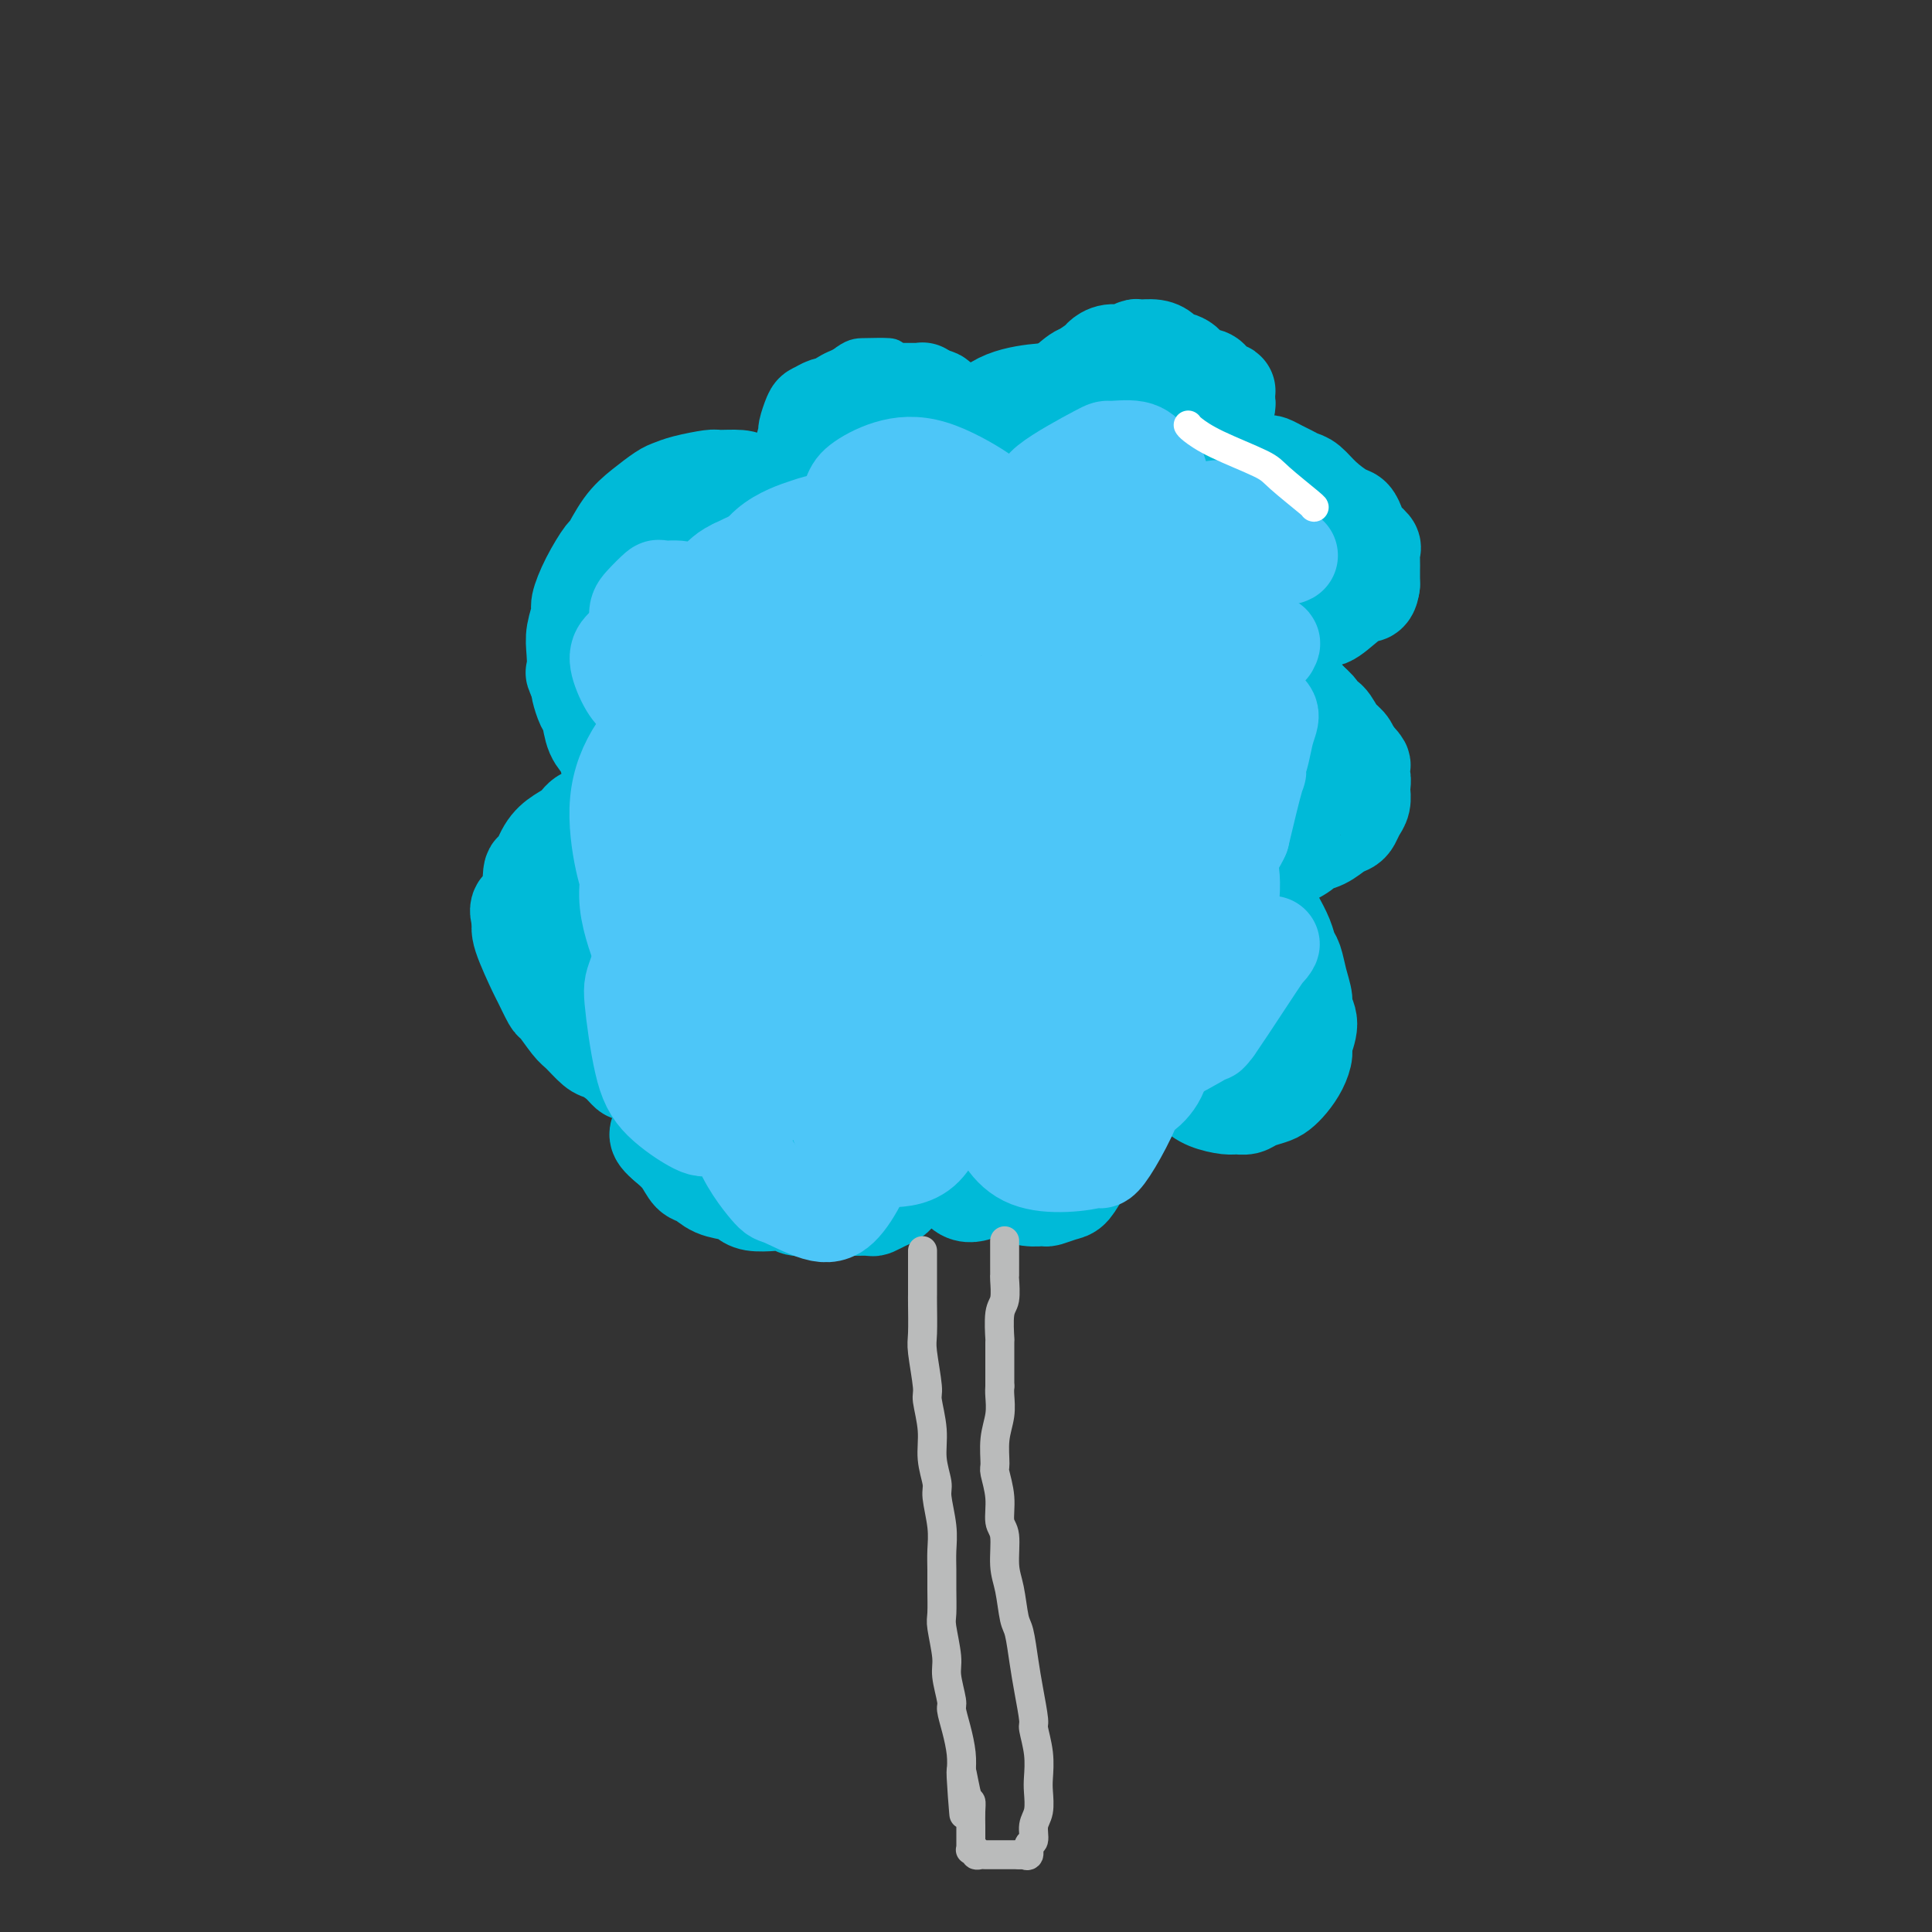 <svg viewBox='0 0 400 400' version='1.1' xmlns='http://www.w3.org/2000/svg' xmlns:xlink='http://www.w3.org/1999/xlink'><rect x="0" y="0" width="400" height="400" fill="#333333" stroke="none"/><g fill='none' stroke='#00BAD8' stroke-width='6' stroke-linecap='round' stroke-linejoin='round'><path d='M180,232c0.000,0.000 0.100,0.100 0.1,0.1'/><path d='M176,236c0.225,-0.210 0.451,-0.419 0,0c-0.451,0.419 -1.578,1.467 -2,2c-0.422,0.533 -0.140,0.551 -1,1c-0.860,0.449 -2.862,1.330 -5,2c-2.138,0.670 -4.411,1.130 -7,1c-2.589,-0.130 -5.493,-0.848 -7,-1c-1.507,-0.152 -1.615,0.263 -3,0c-1.385,-0.263 -4.046,-1.205 -6,-2c-1.954,-0.795 -3.201,-1.442 -4,-2c-0.799,-0.558 -1.150,-1.027 -2,-2c-0.850,-0.973 -2.199,-2.449 -3,-4c-0.801,-1.551 -1.055,-3.176 -1,-5c0.055,-1.824 0.419,-3.848 1,-5c0.581,-1.152 1.379,-1.433 2,-2c0.621,-0.567 1.067,-1.420 2,-2c0.933,-0.580 2.354,-0.887 3,-1c0.646,-0.113 0.516,-0.030 1,0c0.484,0.030 1.580,0.009 2,0c0.420,-0.009 0.163,-0.007 0,0c-0.163,0.007 -0.233,0.019 0,0c0.233,-0.019 0.768,-0.068 0,0c-0.768,0.068 -2.839,0.254 -5,0c-2.161,-0.254 -4.411,-0.949 -7,-3c-2.589,-2.051 -5.516,-5.458 -7,-7c-1.484,-1.542 -1.524,-1.218 -3,-3c-1.476,-1.782 -4.388,-5.669 -6,-9c-1.612,-3.331 -1.924,-6.105 -2,-8c-0.076,-1.895 0.083,-2.910 0,-5c-0.083,-2.090 -0.407,-5.255 0,-8c0.407,-2.745 1.545,-5.070 3,-7c1.455,-1.930 3.228,-3.465 5,-5'/><path d='M124,161c1.443,-2.031 1.051,-1.109 2,-1c0.949,0.109 3.239,-0.593 5,-1c1.761,-0.407 2.992,-0.517 4,0c1.008,0.517 1.794,1.660 2,2c0.206,0.340 -0.170,-0.123 0,0c0.170,0.123 0.884,0.831 1,1c0.116,0.169 -0.365,-0.202 -1,-1c-0.635,-0.798 -1.425,-2.022 -2,-3c-0.575,-0.978 -0.936,-1.711 -2,-4c-1.064,-2.289 -2.832,-6.133 -4,-10c-1.168,-3.867 -1.738,-7.757 -2,-10c-0.262,-2.243 -0.218,-2.837 0,-5c0.218,-2.163 0.609,-5.894 1,-9c0.391,-3.106 0.783,-5.589 1,-7c0.217,-1.411 0.258,-1.752 1,-3c0.742,-1.248 2.183,-3.404 4,-5c1.817,-1.596 4.010,-2.631 6,-3c1.990,-0.369 3.777,-0.070 5,0c1.223,0.070 1.884,-0.088 3,0c1.116,0.088 2.689,0.423 4,1c1.311,0.577 2.359,1.396 3,2c0.641,0.604 0.873,0.993 1,1c0.127,0.007 0.149,-0.368 0,0c-0.149,0.368 -0.468,1.478 0,1c0.468,-0.478 1.724,-2.544 2,-4c0.276,-1.456 -0.426,-2.301 0,-4c0.426,-1.699 1.982,-4.251 3,-7c1.018,-2.749 1.500,-5.696 2,-7c0.500,-1.304 1.019,-0.967 2,-2c0.981,-1.033 2.423,-3.438 4,-5c1.577,-1.562 3.288,-2.281 5,-3'/><path d='M174,75c2.546,-1.993 3.410,-1.975 5,-2c1.590,-0.025 3.907,-0.092 5,0c1.093,0.092 0.964,0.343 2,1c1.036,0.657 3.239,1.721 5,3c1.761,1.279 3.080,2.774 4,4c0.920,1.226 1.442,2.184 2,3c0.558,0.816 1.151,1.490 2,2c0.849,0.510 1.955,0.855 3,1c1.045,0.145 2.031,0.089 3,0c0.969,-0.089 1.922,-0.212 3,-1c1.078,-0.788 2.281,-2.240 4,-4c1.719,-1.760 3.956,-3.828 5,-5c1.044,-1.172 0.897,-1.449 2,-2c1.103,-0.551 3.455,-1.378 5,-2c1.545,-0.622 2.281,-1.039 4,-1c1.719,0.039 4.419,0.536 6,1c1.581,0.464 2.042,0.897 3,2c0.958,1.103 2.413,2.876 4,5c1.587,2.124 3.304,4.600 4,6c0.696,1.400 0.369,1.724 1,3c0.631,1.276 2.221,3.505 3,5c0.779,1.495 0.748,2.257 1,3c0.252,0.743 0.789,1.467 1,2c0.211,0.533 0.098,0.874 0,1c-0.098,0.126 -0.179,0.036 0,0c0.179,-0.036 0.619,-0.018 1,0c0.381,0.018 0.704,0.035 1,0c0.296,-0.035 0.564,-0.123 1,0c0.436,0.123 1.041,0.456 2,2c0.959,1.544 2.274,4.298 3,6c0.726,1.702 0.863,2.351 1,3'/><path d='M260,111c4.533,7.429 2.864,7.003 3,8c0.136,0.997 2.075,3.419 3,6c0.925,2.581 0.836,5.322 1,7c0.164,1.678 0.580,2.291 1,3c0.420,0.709 0.844,1.512 1,2c0.156,0.488 0.045,0.659 0,1c-0.045,0.341 -0.023,0.850 0,1c0.023,0.150 0.049,-0.060 0,0c-0.049,0.060 -0.171,0.388 0,1c0.171,0.612 0.636,1.507 1,3c0.364,1.493 0.626,3.584 1,6c0.374,2.416 0.859,5.158 1,7c0.141,1.842 -0.062,2.783 0,4c0.062,1.217 0.390,2.708 0,4c-0.390,1.292 -1.498,2.385 -2,3c-0.502,0.615 -0.398,0.753 -1,1c-0.602,0.247 -1.912,0.602 -3,1c-1.088,0.398 -1.956,0.838 -3,1c-1.044,0.162 -2.265,0.047 -3,0c-0.735,-0.047 -0.983,-0.026 -1,0c-0.017,0.026 0.197,0.058 0,0c-0.197,-0.058 -0.806,-0.205 -1,0c-0.194,0.205 0.026,0.761 0,1c-0.026,0.239 -0.298,0.162 0,1c0.298,0.838 1.165,2.592 2,4c0.835,1.408 1.636,2.470 2,3c0.364,0.530 0.290,0.527 1,1c0.710,0.473 2.203,1.421 3,2c0.797,0.579 0.899,0.790 1,1'/><path d='M267,183c1.619,1.643 1.167,0.250 1,0c-0.167,-0.250 -0.048,0.644 0,1c0.048,0.356 0.024,0.174 0,0c-0.024,-0.174 -0.048,-0.342 0,0c0.048,0.342 0.166,1.192 0,2c-0.166,0.808 -0.618,1.574 -1,2c-0.382,0.426 -0.695,0.513 -1,2c-0.305,1.487 -0.603,4.375 -1,6c-0.397,1.625 -0.893,1.987 -1,3c-0.107,1.013 0.176,2.676 0,5c-0.176,2.324 -0.810,5.309 -1,7c-0.190,1.691 0.065,2.089 0,3c-0.065,0.911 -0.450,2.336 -1,4c-0.550,1.664 -1.264,3.566 -2,5c-0.736,1.434 -1.494,2.398 -2,3c-0.506,0.602 -0.760,0.842 -2,1c-1.240,0.158 -3.464,0.236 -6,-1c-2.536,-1.236 -5.383,-3.784 -7,-5c-1.617,-1.216 -2.005,-1.098 -3,-2c-0.995,-0.902 -2.596,-2.824 -4,-4c-1.404,-1.176 -2.611,-1.605 -3,-2c-0.389,-0.395 0.039,-0.757 0,-1c-0.039,-0.243 -0.546,-0.367 -1,0c-0.454,0.367 -0.856,1.225 -1,3c-0.144,1.775 -0.031,4.465 0,7c0.031,2.535 -0.019,4.914 0,6c0.019,1.086 0.107,0.879 0,2c-0.107,1.121 -0.410,3.568 -1,5c-0.590,1.432 -1.466,1.847 -2,2c-0.534,0.153 -0.724,0.044 -2,0c-1.276,-0.044 -3.638,-0.022 -6,0'/><path d='M220,237c-2.511,-0.248 -3.790,-1.867 -5,-3c-1.210,-1.133 -2.352,-1.781 -3,-2c-0.648,-0.219 -0.804,-0.008 -1,0c-0.196,0.008 -0.433,-0.185 -1,0c-0.567,0.185 -1.465,0.750 -2,2c-0.535,1.250 -0.708,3.184 -1,4c-0.292,0.816 -0.704,0.512 -1,1c-0.296,0.488 -0.474,1.766 -1,3c-0.526,1.234 -1.398,2.422 -2,3c-0.602,0.578 -0.935,0.546 -2,1c-1.065,0.454 -2.861,1.393 -5,2c-2.139,0.607 -4.620,0.881 -7,1c-2.380,0.119 -4.658,0.085 -6,0c-1.342,-0.085 -1.746,-0.219 -2,0c-0.254,0.219 -0.357,0.791 -2,-1c-1.643,-1.791 -4.827,-5.944 -6,-8c-1.173,-2.056 -0.335,-2.016 0,-2c0.335,0.016 0.168,0.008 0,0'/><path d='M244,89c0.512,-0.110 1.023,-0.220 1,0c-0.023,0.220 -0.581,0.771 1,1c1.581,0.229 5.299,0.136 7,0c1.701,-0.136 1.384,-0.314 3,0c1.616,0.314 5.164,1.122 8,2c2.836,0.878 4.959,1.827 7,3c2.041,1.173 4.000,2.571 6,4c2.000,1.429 4.042,2.891 5,4c0.958,1.109 0.832,1.867 1,3c0.168,1.133 0.628,2.641 1,4c0.372,1.359 0.654,2.568 0,4c-0.654,1.432 -2.244,3.086 -3,4c-0.756,0.914 -0.678,1.088 -2,2c-1.322,0.912 -4.042,2.564 -6,4c-1.958,1.436 -3.152,2.657 -4,3c-0.848,0.343 -1.351,-0.192 -2,0c-0.649,0.192 -1.444,1.111 -2,2c-0.556,0.889 -0.872,1.748 -1,2c-0.128,0.252 -0.069,-0.102 0,0c0.069,0.102 0.149,0.661 0,1c-0.149,0.339 -0.526,0.460 0,1c0.526,0.540 1.956,1.500 3,2c1.044,0.500 1.702,0.540 3,1c1.298,0.460 3.234,1.340 5,3c1.766,1.660 3.360,4.101 5,6c1.640,1.899 3.326,3.257 4,5c0.674,1.743 0.337,3.872 0,6'/><path d='M284,156c0.045,2.016 0.156,4.056 -1,6c-1.156,1.944 -3.581,3.793 -5,5c-1.419,1.207 -1.834,1.774 -2,2c-0.166,0.226 -0.083,0.113 0,0'/></g>
<g fill='none' stroke='#00BAD8' stroke-width='20' stroke-linecap='round' stroke-linejoin='round'><path d='M171,107c0.120,-0.033 0.239,-0.065 0,0c-0.239,0.065 -0.837,0.228 -1,0c-0.163,-0.228 0.111,-0.846 0,-1c-0.111,-0.154 -0.605,0.158 -1,0c-0.395,-0.158 -0.690,-0.785 -1,-2c-0.310,-1.215 -0.634,-3.016 -1,-4c-0.366,-0.984 -0.774,-1.150 -1,-2c-0.226,-0.850 -0.269,-2.384 0,-4c0.269,-1.616 0.850,-3.313 1,-4c0.150,-0.687 -0.129,-0.366 0,-1c0.129,-0.634 0.668,-2.225 1,-3c0.332,-0.775 0.458,-0.733 1,-1c0.542,-0.267 1.501,-0.842 2,-1c0.499,-0.158 0.538,0.102 1,0c0.462,-0.102 1.345,-0.567 2,-1c0.655,-0.433 1.080,-0.834 2,-1c0.920,-0.166 2.334,-0.097 3,0c0.666,0.097 0.583,0.222 1,0c0.417,-0.222 1.334,-0.792 2,-1c0.666,-0.208 1.083,-0.056 2,0c0.917,0.056 2.336,0.014 3,0c0.664,-0.014 0.573,-0.000 1,0c0.427,0.000 1.371,-0.014 2,0c0.629,0.014 0.942,0.055 1,0c0.058,-0.055 -0.138,-0.207 0,0c0.138,0.207 0.611,0.773 1,1c0.389,0.227 0.695,0.113 1,0'/><path d='M193,82c1.957,0.389 1.351,0.860 1,1c-0.351,0.140 -0.445,-0.052 0,0c0.445,0.052 1.429,0.347 2,1c0.571,0.653 0.730,1.663 1,2c0.270,0.337 0.650,0.001 1,0c0.350,-0.001 0.671,0.332 1,1c0.329,0.668 0.666,1.672 1,2c0.334,0.328 0.664,-0.018 1,0c0.336,0.018 0.679,0.401 1,1c0.321,0.599 0.622,1.413 1,2c0.378,0.587 0.833,0.945 1,1c0.167,0.055 0.045,-0.195 0,0c-0.045,0.195 -0.013,0.834 0,1c0.013,0.166 0.006,-0.142 0,0c-0.006,0.142 -0.011,0.732 0,1c0.011,0.268 0.040,0.213 0,0c-0.040,-0.213 -0.148,-0.586 0,-1c0.148,-0.414 0.551,-0.871 1,-1c0.449,-0.129 0.945,0.068 1,0c0.055,-0.068 -0.329,-0.402 0,-1c0.329,-0.598 1.372,-1.459 2,-2c0.628,-0.541 0.841,-0.761 1,-1c0.159,-0.239 0.266,-0.497 1,-1c0.734,-0.503 2.097,-1.251 3,-2c0.903,-0.749 1.345,-1.500 2,-2c0.655,-0.500 1.522,-0.750 2,-1c0.478,-0.250 0.565,-0.500 1,-1c0.435,-0.500 1.217,-1.250 2,-2'/><path d='M220,80c3.210,-2.890 3.234,-2.616 4,-3c0.766,-0.384 2.275,-1.427 3,-2c0.725,-0.573 0.665,-0.675 1,-1c0.335,-0.325 1.066,-0.872 2,-1c0.934,-0.128 2.072,0.165 3,0c0.928,-0.165 1.647,-0.787 2,-1c0.353,-0.213 0.339,-0.017 1,0c0.661,0.017 1.996,-0.146 3,0c1.004,0.146 1.677,0.602 2,1c0.323,0.398 0.296,0.736 1,1c0.704,0.264 2.139,0.452 3,1c0.861,0.548 1.148,1.457 2,2c0.852,0.543 2.271,0.720 3,1c0.729,0.280 0.770,0.663 1,1c0.230,0.337 0.650,0.629 1,1c0.350,0.371 0.629,0.820 1,1c0.371,0.180 0.832,0.090 1,0c0.168,-0.090 0.041,-0.178 0,0c-0.041,0.178 0.004,0.624 0,1c-0.004,0.376 -0.058,0.682 0,1c0.058,0.318 0.227,0.649 0,1c-0.227,0.351 -0.849,0.723 -1,1c-0.151,0.277 0.171,0.460 0,1c-0.171,0.540 -0.834,1.436 -1,2c-0.166,0.564 0.166,0.795 0,1c-0.166,0.205 -0.829,0.384 -1,1c-0.171,0.616 0.150,1.671 0,2c-0.150,0.329 -0.772,-0.066 -1,0c-0.228,0.066 -0.061,0.595 0,1c0.061,0.405 0.018,0.687 0,1c-0.018,0.313 -0.009,0.656 0,1'/><path d='M250,95c-0.622,2.027 -0.179,0.596 0,0c0.179,-0.596 0.092,-0.356 0,0c-0.092,0.356 -0.190,0.827 0,1c0.190,0.173 0.667,0.046 1,0c0.333,-0.046 0.522,-0.012 1,0c0.478,0.012 1.244,0.003 2,0c0.756,-0.003 1.502,-0.001 2,0c0.498,0.001 0.748,-0.001 1,0c0.252,0.001 0.504,0.003 1,0c0.496,-0.003 1.235,-0.012 2,0c0.765,0.012 1.556,0.045 2,0c0.444,-0.045 0.541,-0.168 1,0c0.459,0.168 1.279,0.628 2,1c0.721,0.372 1.341,0.657 2,1c0.659,0.343 1.356,0.745 2,1c0.644,0.255 1.233,0.361 2,1c0.767,0.639 1.710,1.809 3,3c1.290,1.191 2.928,2.403 4,3c1.072,0.597 1.580,0.579 2,1c0.420,0.421 0.754,1.282 1,2c0.246,0.718 0.406,1.294 1,2c0.594,0.706 1.623,1.542 2,2c0.377,0.458 0.101,0.539 0,1c-0.101,0.461 -0.027,1.303 0,2c0.027,0.697 0.007,1.249 0,2c-0.007,0.751 -0.002,1.702 0,2c0.002,0.298 0.001,-0.058 0,0c-0.001,0.058 -0.000,0.529 0,1'/><path d='M284,121c-0.199,1.709 -0.696,1.982 -1,2c-0.304,0.018 -0.415,-0.220 -1,0c-0.585,0.220 -1.643,0.898 -3,2c-1.357,1.102 -3.014,2.627 -4,3c-0.986,0.373 -1.300,-0.408 -2,0c-0.700,0.408 -1.785,2.003 -3,3c-1.215,0.997 -2.559,1.395 -4,2c-1.441,0.605 -2.978,1.416 -4,2c-1.022,0.584 -1.529,0.940 -2,1c-0.471,0.060 -0.907,-0.177 -1,0c-0.093,0.177 0.158,0.768 0,1c-0.158,0.232 -0.725,0.105 -1,0c-0.275,-0.105 -0.259,-0.186 0,0c0.259,0.186 0.759,0.641 1,1c0.241,0.359 0.221,0.621 1,1c0.779,0.379 2.355,0.875 3,1c0.645,0.125 0.358,-0.121 1,0c0.642,0.121 2.212,0.609 3,1c0.788,0.391 0.793,0.686 1,1c0.207,0.314 0.614,0.648 1,1c0.386,0.352 0.750,0.722 1,1c0.250,0.278 0.384,0.462 1,1c0.616,0.538 1.713,1.428 2,2c0.287,0.572 -0.235,0.824 0,1c0.235,0.176 1.228,0.274 2,1c0.772,0.726 1.323,2.080 2,3c0.677,0.920 1.479,1.406 2,2c0.521,0.594 0.760,1.297 1,2'/><path d='M280,156c3.471,3.521 1.648,2.323 1,2c-0.648,-0.323 -0.121,0.229 0,1c0.121,0.771 -0.164,1.760 0,2c0.164,0.240 0.777,-0.269 1,0c0.223,0.269 0.057,1.318 0,2c-0.057,0.682 -0.004,0.998 0,1c0.004,0.002 -0.040,-0.312 0,0c0.040,0.312 0.163,1.248 0,2c-0.163,0.752 -0.612,1.318 -1,2c-0.388,0.682 -0.714,1.478 -1,2c-0.286,0.522 -0.533,0.768 -1,1c-0.467,0.232 -1.156,0.448 -2,1c-0.844,0.552 -1.844,1.440 -3,2c-1.156,0.560 -2.470,0.791 -3,1c-0.530,0.209 -0.278,0.396 -1,1c-0.722,0.604 -2.419,1.624 -4,2c-1.581,0.376 -3.047,0.107 -4,0c-0.953,-0.107 -1.392,-0.052 -2,0c-0.608,0.052 -1.386,0.101 -2,0c-0.614,-0.101 -1.065,-0.353 -2,-1c-0.935,-0.647 -2.354,-1.691 -3,-2c-0.646,-0.309 -0.520,0.115 -1,0c-0.480,-0.115 -1.565,-0.770 -2,-1c-0.435,-0.230 -0.219,-0.034 0,0c0.219,0.034 0.440,-0.094 1,0c0.560,0.094 1.458,0.410 2,1c0.542,0.590 0.726,1.454 1,2c0.274,0.546 0.637,0.773 1,1'/><path d='M255,178c0.969,0.744 0.893,0.604 1,1c0.107,0.396 0.399,1.330 1,2c0.601,0.670 1.513,1.078 2,2c0.487,0.922 0.550,2.359 1,3c0.450,0.641 1.286,0.488 2,1c0.714,0.512 1.304,1.690 2,3c0.696,1.310 1.497,2.753 2,4c0.503,1.247 0.708,2.297 1,3c0.292,0.703 0.672,1.057 1,2c0.328,0.943 0.606,2.473 1,4c0.394,1.527 0.905,3.052 1,4c0.095,0.948 -0.225,1.321 0,2c0.225,0.679 0.997,1.666 1,3c0.003,1.334 -0.762,3.016 -1,4c-0.238,0.984 0.050,1.272 0,2c-0.050,0.728 -0.440,1.897 -1,3c-0.560,1.103 -1.291,2.142 -2,3c-0.709,0.858 -1.398,1.536 -2,2c-0.602,0.464 -1.118,0.713 -2,1c-0.882,0.287 -2.130,0.610 -3,1c-0.870,0.390 -1.363,0.845 -2,1c-0.637,0.155 -1.418,0.010 -2,0c-0.582,-0.010 -0.967,0.115 -2,0c-1.033,-0.115 -2.716,-0.471 -4,-1c-1.284,-0.529 -2.169,-1.231 -3,-2c-0.831,-0.769 -1.608,-1.607 -2,-2c-0.392,-0.393 -0.398,-0.343 -1,-1c-0.602,-0.657 -1.801,-2.021 -3,-3c-1.199,-0.979 -2.400,-1.571 -3,-2c-0.600,-0.429 -0.600,-0.694 -1,-1c-0.400,-0.306 -1.200,-0.653 -2,-1'/><path d='M235,216c-3.476,-2.003 -1.667,-0.510 -1,0c0.667,0.510 0.193,0.039 0,0c-0.193,-0.039 -0.105,0.355 0,1c0.105,0.645 0.226,1.541 0,2c-0.226,0.459 -0.799,0.480 -1,1c-0.201,0.520 -0.029,1.538 0,2c0.029,0.462 -0.087,0.369 0,1c0.087,0.631 0.375,1.985 0,3c-0.375,1.015 -1.413,1.690 -2,3c-0.587,1.310 -0.723,3.256 -1,4c-0.277,0.744 -0.693,0.287 -1,1c-0.307,0.713 -0.504,2.596 -1,4c-0.496,1.404 -1.293,2.327 -2,3c-0.707,0.673 -1.326,1.094 -2,2c-0.674,0.906 -1.404,2.296 -2,3c-0.596,0.704 -1.057,0.721 -2,1c-0.943,0.279 -2.369,0.819 -3,1c-0.631,0.181 -0.469,0.001 -1,0c-0.531,-0.001 -1.755,0.176 -3,0c-1.245,-0.176 -2.511,-0.704 -3,-1c-0.489,-0.296 -0.200,-0.358 -1,-1c-0.800,-0.642 -2.689,-1.863 -4,-3c-1.311,-1.137 -2.043,-2.188 -3,-3c-0.957,-0.812 -2.138,-1.383 -3,-2c-0.862,-0.617 -1.406,-1.279 -2,-2c-0.594,-0.721 -1.237,-1.502 -2,-2c-0.763,-0.498 -1.647,-0.714 -2,-1c-0.353,-0.286 -0.177,-0.643 0,-1'/><path d='M193,232c-2.852,-2.593 -1.481,-1.574 -1,-1c0.481,0.574 0.073,0.704 0,1c-0.073,0.296 0.189,0.757 0,1c-0.189,0.243 -0.828,0.268 -1,1c-0.172,0.732 0.122,2.171 0,3c-0.122,0.829 -0.662,1.048 -1,2c-0.338,0.952 -0.474,2.636 -1,4c-0.526,1.364 -1.440,2.408 -2,3c-0.560,0.592 -0.764,0.733 -1,1c-0.236,0.267 -0.503,0.660 -1,1c-0.497,0.340 -1.225,0.627 -2,1c-0.775,0.373 -1.597,0.832 -2,1c-0.403,0.168 -0.387,0.045 -1,0c-0.613,-0.045 -1.854,-0.012 -3,0c-1.146,0.012 -2.198,0.004 -3,0c-0.802,-0.004 -1.355,-0.005 -2,0c-0.645,0.005 -1.382,0.015 -2,0c-0.618,-0.015 -1.118,-0.056 -2,0c-0.882,0.056 -2.148,0.208 -3,0c-0.852,-0.208 -1.290,-0.777 -2,-1c-0.710,-0.223 -1.691,-0.100 -3,0c-1.309,0.100 -2.945,0.177 -4,0c-1.055,-0.177 -1.529,-0.609 -2,-1c-0.471,-0.391 -0.941,-0.741 -2,-1c-1.059,-0.259 -2.709,-0.429 -4,-1c-1.291,-0.571 -2.222,-1.545 -3,-2c-0.778,-0.455 -1.402,-0.392 -2,-1c-0.598,-0.608 -1.171,-1.888 -2,-3c-0.829,-1.112 -1.915,-2.056 -3,-3'/><path d='M138,237c-3.011,-2.435 -1.537,-2.521 -1,-3c0.537,-0.479 0.137,-1.351 0,-2c-0.137,-0.649 -0.010,-1.077 0,-2c0.010,-0.923 -0.096,-2.342 0,-3c0.096,-0.658 0.392,-0.554 1,-1c0.608,-0.446 1.526,-1.440 2,-2c0.474,-0.560 0.504,-0.686 1,-1c0.496,-0.314 1.456,-0.816 2,-1c0.544,-0.184 0.670,-0.050 1,0c0.330,0.050 0.862,0.017 1,0c0.138,-0.017 -0.120,-0.019 0,0c0.120,0.019 0.616,0.059 0,0c-0.616,-0.059 -2.344,-0.216 -3,0c-0.656,0.216 -0.241,0.806 -1,1c-0.759,0.194 -2.692,-0.006 -4,0c-1.308,0.006 -1.993,0.219 -3,0c-1.007,-0.219 -2.338,-0.869 -3,-1c-0.662,-0.131 -0.657,0.256 -1,0c-0.343,-0.256 -1.035,-1.154 -2,-2c-0.965,-0.846 -2.203,-1.639 -3,-2c-0.797,-0.361 -1.154,-0.289 -2,-1c-0.846,-0.711 -2.181,-2.205 -3,-3c-0.819,-0.795 -1.120,-0.890 -2,-2c-0.880,-1.110 -2.338,-3.235 -3,-4c-0.662,-0.765 -0.528,-0.169 -1,-1c-0.472,-0.831 -1.549,-3.089 -2,-4c-0.451,-0.911 -0.275,-0.476 -1,-2c-0.725,-1.524 -2.350,-5.007 -3,-7c-0.650,-1.993 -0.325,-2.497 0,-3'/><path d='M108,191c-1.680,-4.102 0.119,-2.856 1,-4c0.881,-1.144 0.845,-4.676 1,-6c0.155,-1.324 0.501,-0.438 1,-1c0.499,-0.562 1.151,-2.570 2,-4c0.849,-1.430 1.895,-2.282 3,-3c1.105,-0.718 2.268,-1.302 3,-2c0.732,-0.698 1.031,-1.508 2,-2c0.969,-0.492 2.606,-0.664 4,-1c1.394,-0.336 2.544,-0.836 3,-1c0.456,-0.164 0.217,0.009 1,0c0.783,-0.009 2.587,-0.198 4,0c1.413,0.198 2.435,0.785 3,1c0.565,0.215 0.674,0.057 1,0c0.326,-0.057 0.870,-0.015 1,0c0.130,0.015 -0.155,0.002 0,0c0.155,-0.002 0.750,0.007 1,0c0.250,-0.007 0.156,-0.031 0,0c-0.156,0.031 -0.374,0.118 -1,0c-0.626,-0.118 -1.659,-0.439 -3,-1c-1.341,-0.561 -2.988,-1.361 -4,-2c-1.012,-0.639 -1.388,-1.117 -2,-2c-0.612,-0.883 -1.459,-2.170 -2,-3c-0.541,-0.830 -0.775,-1.204 -1,-2c-0.225,-0.796 -0.442,-2.013 -1,-3c-0.558,-0.987 -1.456,-1.742 -2,-3c-0.544,-1.258 -0.733,-3.018 -1,-4c-0.267,-0.982 -0.610,-1.188 -1,-2c-0.390,-0.812 -0.826,-2.232 -1,-3c-0.174,-0.768 -0.087,-0.884 0,-1'/><path d='M120,142c-1.624,-3.734 -1.182,-2.570 -1,-3c0.182,-0.430 0.106,-2.455 0,-4c-0.106,-1.545 -0.242,-2.611 0,-4c0.242,-1.389 0.861,-3.100 1,-4c0.139,-0.900 -0.203,-0.989 0,-2c0.203,-1.011 0.952,-2.945 2,-5c1.048,-2.055 2.396,-4.232 3,-5c0.604,-0.768 0.465,-0.128 1,-1c0.535,-0.872 1.743,-3.256 3,-5c1.257,-1.744 2.561,-2.849 4,-4c1.439,-1.151 3.013,-2.347 4,-3c0.987,-0.653 1.388,-0.764 2,-1c0.612,-0.236 1.434,-0.597 3,-1c1.566,-0.403 3.874,-0.847 5,-1c1.126,-0.153 1.070,-0.014 2,0c0.930,0.014 2.847,-0.096 4,0c1.153,0.096 1.541,0.397 3,1c1.459,0.603 3.988,1.507 5,2c1.012,0.493 0.506,0.576 1,1c0.494,0.424 1.989,1.189 3,2c1.011,0.811 1.539,1.668 2,2c0.461,0.332 0.856,0.141 1,0c0.144,-0.141 0.039,-0.230 0,0c-0.039,0.230 -0.011,0.780 0,1c0.011,0.220 0.006,0.110 0,0'/><path d='M205,106c-0.002,0.124 -0.004,0.248 0,0c0.004,-0.248 0.013,-0.866 0,-1c-0.013,-0.134 -0.047,0.218 0,0c0.047,-0.218 0.177,-1.005 0,-1c-0.177,0.005 -0.661,0.802 -1,1c-0.339,0.198 -0.533,-0.203 -1,0c-0.467,0.203 -1.207,1.009 -3,3c-1.793,1.991 -4.639,5.165 -6,7c-1.361,1.835 -1.238,2.330 -3,5c-1.762,2.670 -5.411,7.515 -8,13c-2.589,5.485 -4.119,11.611 -5,15c-0.881,3.389 -1.112,4.039 -2,7c-0.888,2.961 -2.433,8.231 -3,11c-0.567,2.769 -0.156,3.037 0,3c0.156,-0.037 0.058,-0.380 0,0c-0.058,0.380 -0.076,1.483 1,0c1.076,-1.483 3.246,-5.551 5,-10c1.754,-4.449 3.093,-9.280 4,-12c0.907,-2.720 1.382,-3.331 2,-6c0.618,-2.669 1.380,-7.397 2,-11c0.620,-3.603 1.099,-6.080 1,-8c-0.099,-1.920 -0.778,-3.282 -1,-4c-0.222,-0.718 0.011,-0.791 -1,-1c-1.011,-0.209 -3.267,-0.552 -4,-1c-0.733,-0.448 0.056,-0.999 -4,1c-4.056,1.999 -12.956,6.547 -17,9c-4.044,2.453 -3.233,2.809 -5,5c-1.767,2.191 -6.113,6.216 -9,10c-2.887,3.784 -4.316,7.326 -5,9c-0.684,1.674 -0.624,1.478 -1,3c-0.376,1.522 -1.188,4.761 -2,8'/><path d='M139,161c-1.016,3.958 0.444,3.853 1,4c0.556,0.147 0.208,0.548 0,1c-0.208,0.452 -0.277,0.957 1,0c1.277,-0.957 3.898,-3.374 6,-6c2.102,-2.626 3.685,-5.461 5,-9c1.315,-3.539 2.364,-7.784 3,-10c0.636,-2.216 0.861,-2.405 1,-4c0.139,-1.595 0.191,-4.597 0,-7c-0.191,-2.403 -0.627,-4.208 -1,-5c-0.373,-0.792 -0.683,-0.572 -1,-1c-0.317,-0.428 -0.642,-1.506 -2,-2c-1.358,-0.494 -3.748,-0.405 -6,1c-2.252,1.405 -4.366,4.128 -6,6c-1.634,1.872 -2.788,2.895 -4,5c-1.212,2.105 -2.483,5.294 -3,9c-0.517,3.706 -0.278,7.931 0,10c0.278,2.069 0.597,1.984 2,4c1.403,2.016 3.890,6.134 6,8c2.110,1.866 3.844,1.481 6,1c2.156,-0.481 4.734,-1.057 6,-2c1.266,-0.943 1.222,-2.253 2,-4c0.778,-1.747 2.380,-3.930 3,-7c0.620,-3.070 0.259,-7.025 0,-9c-0.259,-1.975 -0.416,-1.969 -1,-4c-0.584,-2.031 -1.596,-6.097 -3,-9c-1.404,-2.903 -3.198,-4.642 -5,-6c-1.802,-1.358 -3.610,-2.336 -5,-3c-1.390,-0.664 -2.362,-1.013 -4,-1c-1.638,0.013 -3.941,0.388 -6,1c-2.059,0.612 -3.874,1.461 -5,2c-1.126,0.539 -1.563,0.770 -2,1'/><path d='M127,125c-1.943,0.832 -0.300,0.912 0,1c0.300,0.088 -0.745,0.183 0,0c0.745,-0.183 3.278,-0.643 5,-1c1.722,-0.357 2.633,-0.610 5,-2c2.367,-1.390 6.189,-3.918 10,-6c3.811,-2.082 7.612,-3.719 10,-5c2.388,-1.281 3.365,-2.205 5,-3c1.635,-0.795 3.929,-1.460 6,-2c2.071,-0.540 3.917,-0.955 5,-1c1.083,-0.045 1.401,0.281 2,2c0.599,1.719 1.479,4.832 2,7c0.521,2.168 0.683,3.390 0,7c-0.683,3.610 -2.211,9.607 -4,15c-1.789,5.393 -3.839,10.182 -5,13c-1.161,2.818 -1.432,3.667 -2,5c-0.568,1.333 -1.431,3.152 -2,4c-0.569,0.848 -0.843,0.726 -1,1c-0.157,0.274 -0.197,0.943 0,-1c0.197,-1.943 0.629,-6.499 1,-11c0.371,-4.501 0.680,-8.946 2,-14c1.320,-5.054 3.652,-10.716 5,-14c1.348,-3.284 1.713,-4.191 3,-7c1.287,-2.809 3.496,-7.522 5,-11c1.504,-3.478 2.304,-5.721 3,-7c0.696,-1.279 1.287,-1.594 2,-2c0.713,-0.406 1.548,-0.904 2,-1c0.452,-0.096 0.522,0.209 1,1c0.478,0.791 1.365,2.068 2,3c0.635,0.932 1.017,1.520 1,4c-0.017,2.480 -0.433,6.851 -1,12c-0.567,5.149 -1.283,11.074 -2,17'/><path d='M187,129c-0.890,6.627 -1.616,8.696 -2,10c-0.384,1.304 -0.426,1.844 -1,3c-0.574,1.156 -1.679,2.928 -2,4c-0.321,1.072 0.142,1.445 0,0c-0.142,-1.445 -0.888,-4.708 -1,-7c-0.112,-2.292 0.411,-3.614 1,-7c0.589,-3.386 1.245,-8.837 3,-14c1.755,-5.163 4.608,-10.039 6,-13c1.392,-2.961 1.324,-4.008 3,-7c1.676,-2.992 5.096,-7.928 8,-11c2.904,-3.072 5.292,-4.281 8,-5c2.708,-0.719 5.736,-0.948 7,-1c1.264,-0.052 0.765,0.072 2,1c1.235,0.928 4.205,2.661 6,6c1.795,3.339 2.415,8.285 3,11c0.585,2.715 1.134,3.200 1,7c-0.134,3.800 -0.950,10.915 -2,17c-1.050,6.085 -2.333,11.140 -3,15c-0.667,3.860 -0.719,6.525 -1,8c-0.281,1.475 -0.792,1.762 -1,2c-0.208,0.238 -0.112,0.428 0,0c0.112,-0.428 0.241,-1.475 1,-5c0.759,-3.525 2.150,-9.529 3,-13c0.850,-3.471 1.160,-4.411 2,-8c0.840,-3.589 2.210,-9.828 3,-13c0.790,-3.172 1.000,-3.277 2,-5c1.000,-1.723 2.790,-5.064 4,-7c1.210,-1.936 1.840,-2.467 2,-3c0.160,-0.533 -0.149,-1.066 0,-1c0.149,0.066 0.757,0.733 1,2c0.243,1.267 0.122,3.133 0,5'/><path d='M240,100c-0.475,3.211 -2.162,8.239 -4,13c-1.838,4.761 -3.826,9.255 -5,12c-1.174,2.745 -1.534,3.742 -3,6c-1.466,2.258 -4.037,5.778 -6,8c-1.963,2.222 -3.319,3.145 -5,4c-1.681,0.855 -3.687,1.640 -5,2c-1.313,0.360 -1.934,0.293 -3,0c-1.066,-0.293 -2.579,-0.812 -4,-2c-1.421,-1.188 -2.751,-3.044 -3,-6c-0.249,-2.956 0.584,-7.013 1,-9c0.416,-1.987 0.414,-1.905 1,-4c0.586,-2.095 1.761,-6.366 4,-10c2.239,-3.634 5.541,-6.631 7,-8c1.459,-1.369 1.074,-1.110 2,-2c0.926,-0.890 3.164,-2.929 5,-4c1.836,-1.071 3.270,-1.175 4,-1c0.730,0.175 0.754,0.627 1,1c0.246,0.373 0.712,0.667 1,2c0.288,1.333 0.398,3.706 -1,7c-1.398,3.294 -4.305,7.508 -6,10c-1.695,2.492 -2.179,3.263 -4,5c-1.821,1.737 -4.978,4.442 -8,7c-3.022,2.558 -5.907,4.969 -8,6c-2.093,1.031 -3.392,0.683 -4,1c-0.608,0.317 -0.523,1.299 -1,1c-0.477,-0.299 -1.516,-1.879 -1,-4c0.516,-2.121 2.589,-4.784 5,-8c2.411,-3.216 5.162,-6.986 7,-9c1.838,-2.014 2.764,-2.273 5,-4c2.236,-1.727 5.782,-4.922 9,-7c3.218,-2.078 6.109,-3.039 9,-4'/><path d='M230,103c4.101,-2.629 2.852,-1.703 4,-1c1.148,0.703 4.691,1.183 7,2c2.309,0.817 3.382,1.970 4,4c0.618,2.030 0.779,4.936 1,7c0.221,2.064 0.501,3.285 0,6c-0.501,2.715 -1.782,6.926 -4,11c-2.218,4.074 -5.372,8.013 -7,10c-1.628,1.987 -1.732,2.021 -3,3c-1.268,0.979 -3.702,2.904 -5,4c-1.298,1.096 -1.461,1.364 -2,0c-0.539,-1.364 -1.454,-4.360 -2,-6c-0.546,-1.640 -0.724,-1.925 0,-4c0.724,-2.075 2.349,-5.939 4,-9c1.651,-3.061 3.328,-5.318 6,-8c2.672,-2.682 6.340,-5.788 8,-7c1.660,-1.212 1.313,-0.529 3,-1c1.687,-0.471 5.409,-2.094 8,-3c2.591,-0.906 4.053,-1.094 5,-1c0.947,0.094 1.379,0.472 2,1c0.621,0.528 1.430,1.207 2,3c0.570,1.793 0.902,4.701 0,8c-0.902,3.299 -3.039,6.989 -4,9c-0.961,2.011 -0.745,2.344 -2,4c-1.255,1.656 -3.982,4.634 -7,7c-3.018,2.366 -6.329,4.121 -8,5c-1.671,0.879 -1.702,0.883 -3,1c-1.298,0.117 -3.862,0.346 -6,-1c-2.138,-1.346 -3.852,-4.268 -5,-7c-1.148,-2.732 -1.732,-5.274 -2,-7c-0.268,-1.726 -0.219,-2.636 0,-5c0.219,-2.364 0.610,-6.182 1,-10'/><path d='M225,118c0.360,-4.518 1.760,-4.814 3,-7c1.240,-2.186 2.320,-6.261 3,-8c0.680,-1.739 0.959,-1.143 4,-2c3.041,-0.857 8.843,-3.167 12,-4c3.157,-0.833 3.669,-0.188 4,0c0.331,0.188 0.480,-0.079 2,0c1.520,0.079 4.411,0.505 6,1c1.589,0.495 1.877,1.058 2,2c0.123,0.942 0.081,2.264 0,4c-0.081,1.736 -0.200,3.885 -1,6c-0.800,2.115 -2.280,4.195 -5,7c-2.720,2.805 -6.680,6.336 -9,8c-2.320,1.664 -3.000,1.461 -5,2c-2.000,0.539 -5.320,1.818 -8,2c-2.680,0.182 -4.721,-0.735 -6,-2c-1.279,-1.265 -1.796,-2.879 -2,-4c-0.204,-1.121 -0.097,-1.751 1,-3c1.097,-1.249 3.183,-3.119 6,-5c2.817,-1.881 6.366,-3.773 10,-5c3.634,-1.227 7.353,-1.788 9,-2c1.647,-0.212 1.223,-0.073 2,0c0.777,0.073 2.754,0.081 4,2c1.246,1.919 1.760,5.749 2,8c0.240,2.251 0.207,2.922 -1,6c-1.207,3.078 -3.589,8.562 -6,13c-2.411,4.438 -4.853,7.829 -8,13c-3.147,5.171 -7.001,12.120 -9,16c-1.999,3.880 -2.144,4.689 -4,8c-1.856,3.311 -5.423,9.122 -8,13c-2.577,3.878 -4.165,5.822 -5,7c-0.835,1.178 -0.918,1.589 -1,2'/><path d='M217,196c-5.373,8.992 -1.305,1.974 0,0c1.305,-1.974 -0.153,1.098 0,-1c0.153,-2.098 1.915,-9.364 3,-13c1.085,-3.636 1.491,-3.642 3,-7c1.509,-3.358 4.120,-10.067 7,-17c2.880,-6.933 6.027,-14.091 8,-18c1.973,-3.909 2.771,-4.568 4,-7c1.229,-2.432 2.889,-6.638 4,-9c1.111,-2.362 1.672,-2.881 2,-3c0.328,-0.119 0.421,0.162 0,1c-0.421,0.838 -1.357,2.232 -2,4c-0.643,1.768 -0.992,3.910 -3,8c-2.008,4.090 -5.675,10.129 -10,17c-4.325,6.871 -9.308,14.575 -12,19c-2.692,4.425 -3.092,5.570 -6,10c-2.908,4.430 -8.322,12.144 -12,17c-3.678,4.856 -5.619,6.855 -7,8c-1.381,1.145 -2.203,1.436 -3,2c-0.797,0.564 -1.568,1.400 -3,1c-1.432,-0.400 -3.523,-2.035 -4,-6c-0.477,-3.965 0.660,-10.260 1,-14c0.340,-3.740 -0.116,-4.924 1,-9c1.116,-4.076 3.806,-11.044 7,-18c3.194,-6.956 6.893,-13.899 9,-18c2.107,-4.101 2.621,-5.361 4,-8c1.379,-2.639 3.623,-6.656 5,-9c1.377,-2.344 1.888,-3.015 2,-3c0.112,0.015 -0.176,0.715 0,1c0.176,0.285 0.817,0.154 0,4c-0.817,3.846 -3.090,11.670 -6,19c-2.910,7.330 -6.455,14.165 -10,21'/><path d='M199,168c-4.887,11.502 -9.106,17.757 -12,22c-2.894,4.243 -4.463,6.475 -7,9c-2.537,2.525 -6.042,5.343 -8,7c-1.958,1.657 -2.367,2.155 -4,2c-1.633,-0.155 -4.488,-0.961 -7,-3c-2.512,-2.039 -4.680,-5.310 -6,-9c-1.320,-3.690 -1.794,-7.799 -1,-13c0.794,-5.201 2.854,-11.495 4,-15c1.146,-3.505 1.377,-4.222 3,-7c1.623,-2.778 4.639,-7.616 7,-11c2.361,-3.384 4.068,-5.313 5,-6c0.932,-0.687 1.088,-0.133 2,0c0.912,0.133 2.581,-0.156 4,1c1.419,1.156 2.589,3.758 2,9c-0.589,5.242 -2.935,13.124 -4,17c-1.065,3.876 -0.849,3.747 -3,7c-2.151,3.253 -6.671,9.889 -10,15c-3.329,5.111 -5.468,8.698 -8,11c-2.532,2.302 -5.456,3.321 -7,4c-1.544,0.679 -1.706,1.020 -4,0c-2.294,-1.020 -6.720,-3.402 -9,-6c-2.280,-2.598 -2.416,-5.414 -3,-7c-0.584,-1.586 -1.617,-1.943 -2,-3c-0.383,-1.057 -0.116,-2.813 0,-4c0.116,-1.187 0.080,-1.804 1,-2c0.920,-0.196 2.795,0.030 4,0c1.205,-0.030 1.740,-0.318 4,1c2.260,1.318 6.245,4.240 10,8c3.755,3.760 7.280,8.359 9,11c1.720,2.641 1.634,3.326 2,5c0.366,1.674 1.183,4.337 2,7'/><path d='M163,218c2.100,4.347 0.849,3.715 0,4c-0.849,0.285 -1.298,1.487 -2,2c-0.702,0.513 -1.658,0.339 -4,0c-2.342,-0.339 -6.071,-0.841 -11,-4c-4.929,-3.159 -11.056,-8.975 -14,-12c-2.944,-3.025 -2.703,-3.258 -3,-4c-0.297,-0.742 -1.132,-1.993 -2,-4c-0.868,-2.007 -1.769,-4.769 -2,-7c-0.231,-2.231 0.208,-3.929 1,-6c0.792,-2.071 1.936,-4.514 3,-6c1.064,-1.486 2.049,-2.017 4,-3c1.951,-0.983 4.870,-2.420 8,-3c3.130,-0.580 6.471,-0.304 8,0c1.529,0.304 1.245,0.637 3,2c1.755,1.363 5.547,3.757 8,7c2.453,3.243 3.565,7.335 4,10c0.435,2.665 0.193,3.902 0,6c-0.193,2.098 -0.337,5.055 -1,7c-0.663,1.945 -1.847,2.878 -3,4c-1.153,1.122 -2.277,2.434 -3,3c-0.723,0.566 -1.045,0.385 -2,0c-0.955,-0.385 -2.542,-0.975 -4,-2c-1.458,-1.025 -2.786,-2.485 -3,-5c-0.214,-2.515 0.687,-6.085 1,-8c0.313,-1.915 0.037,-2.176 1,-4c0.963,-1.824 3.165,-5.213 6,-8c2.835,-2.787 6.304,-4.973 8,-6c1.696,-1.027 1.620,-0.894 3,-1c1.380,-0.106 4.218,-0.452 6,0c1.782,0.452 2.509,1.700 3,3c0.491,1.300 0.745,2.650 1,4'/><path d='M177,187c0.798,2.750 0.792,6.124 0,10c-0.792,3.876 -2.370,8.254 -4,13c-1.630,4.746 -3.311,9.858 -5,14c-1.689,4.142 -3.388,7.312 -5,10c-1.612,2.688 -3.139,4.894 -4,6c-0.861,1.106 -1.055,1.110 -1,1c0.055,-0.110 0.360,-0.336 0,0c-0.360,0.336 -1.384,1.235 -2,0c-0.616,-1.235 -0.823,-4.603 0,-8c0.823,-3.397 2.676,-6.823 5,-11c2.324,-4.177 5.121,-9.107 7,-12c1.879,-2.893 2.841,-3.751 5,-6c2.159,-2.249 5.514,-5.891 8,-8c2.486,-2.109 4.102,-2.685 5,-3c0.898,-0.315 1.076,-0.367 2,0c0.924,0.367 2.592,1.155 4,3c1.408,1.845 2.556,4.747 3,9c0.444,4.253 0.183,9.859 0,13c-0.183,3.141 -0.287,3.819 -1,6c-0.713,2.181 -2.033,5.864 -3,8c-0.967,2.136 -1.580,2.724 -2,3c-0.420,0.276 -0.646,0.238 -1,0c-0.354,-0.238 -0.837,-0.678 -1,-3c-0.163,-2.322 -0.008,-6.527 1,-11c1.008,-4.473 2.869,-9.213 4,-12c1.131,-2.787 1.533,-3.619 3,-6c1.467,-2.381 3.998,-6.309 6,-9c2.002,-2.691 3.475,-4.144 5,-5c1.525,-0.856 3.103,-1.115 4,-1c0.897,0.115 1.113,0.604 2,2c0.887,1.396 2.443,3.698 4,6'/><path d='M216,196c1.184,3.727 1.144,9.044 1,12c-0.144,2.956 -0.393,3.552 -1,7c-0.607,3.448 -1.573,9.750 -3,15c-1.427,5.250 -3.315,9.449 -5,12c-1.685,2.551 -3.168,3.455 -4,4c-0.832,0.545 -1.015,0.730 -2,1c-0.985,0.270 -2.773,0.626 -4,-2c-1.227,-2.626 -1.895,-8.234 -2,-11c-0.105,-2.766 0.351,-2.690 1,-6c0.649,-3.310 1.492,-10.007 3,-15c1.508,-4.993 3.683,-8.284 6,-12c2.317,-3.716 4.776,-7.859 6,-10c1.224,-2.141 1.211,-2.280 2,-3c0.789,-0.720 2.378,-2.021 4,-2c1.622,0.021 3.276,1.364 4,2c0.724,0.636 0.519,0.565 1,3c0.481,2.435 1.647,7.375 2,12c0.353,4.625 -0.108,8.936 -1,13c-0.892,4.064 -2.215,7.880 -3,10c-0.785,2.120 -1.031,2.542 -1,3c0.031,0.458 0.339,0.952 0,1c-0.339,0.048 -1.325,-0.350 -2,-3c-0.675,-2.650 -1.040,-7.551 -1,-10c0.040,-2.449 0.485,-2.446 1,-5c0.515,-2.554 1.101,-7.666 2,-12c0.899,-4.334 2.111,-7.889 3,-10c0.889,-2.111 1.454,-2.778 2,-4c0.546,-1.222 1.074,-2.998 2,-4c0.926,-1.002 2.249,-1.231 4,0c1.751,1.231 3.929,3.923 5,6c1.071,2.077 1.036,3.538 1,5'/><path d='M237,193c1.321,3.478 1.625,6.672 2,10c0.375,3.328 0.822,6.789 1,9c0.178,2.211 0.088,3.172 0,4c-0.088,0.828 -0.174,1.523 0,2c0.174,0.477 0.606,0.736 0,0c-0.606,-0.736 -2.251,-2.467 -3,-4c-0.749,-1.533 -0.602,-2.869 -1,-5c-0.398,-2.131 -1.340,-5.057 -1,-8c0.340,-2.943 1.961,-5.902 3,-8c1.039,-2.098 1.496,-3.335 2,-4c0.504,-0.665 1.055,-0.759 2,-1c0.945,-0.241 2.282,-0.628 4,0c1.718,0.628 3.816,2.273 5,3c1.184,0.727 1.455,0.536 2,3c0.545,2.464 1.364,7.583 2,9c0.636,1.417 1.088,-0.869 1,2c-0.088,2.869 -0.716,10.893 -1,14c-0.284,3.107 -0.223,1.298 -1,1c-0.777,-0.298 -2.391,0.915 -5,1c-2.609,0.085 -6.213,-0.958 -8,-2c-1.787,-1.042 -1.757,-2.082 -3,-4c-1.243,-1.918 -3.760,-4.714 -5,-7c-1.240,-2.286 -1.204,-4.063 -1,-6c0.204,-1.937 0.574,-4.033 1,-5c0.426,-0.967 0.907,-0.805 2,-1c1.093,-0.195 2.797,-0.747 5,-1c2.203,-0.253 4.905,-0.206 7,1c2.095,1.206 3.582,3.571 4,5c0.418,1.429 -0.234,1.923 0,2c0.234,0.077 1.352,-0.264 1,0c-0.352,0.264 -2.176,1.132 -4,2'/><path d='M248,205c-1.160,0.655 -2.561,0.291 -5,-1c-2.439,-1.291 -5.915,-3.510 -10,-6c-4.085,-2.490 -8.779,-5.251 -13,-9c-4.221,-3.749 -7.968,-8.485 -10,-11c-2.032,-2.515 -2.349,-2.808 -3,-5c-0.651,-2.192 -1.636,-6.284 -2,-10c-0.364,-3.716 -0.109,-7.055 2,-10c2.109,-2.945 6.070,-5.495 8,-7c1.930,-1.505 1.829,-1.966 4,-3c2.171,-1.034 6.612,-2.641 11,-3c4.388,-0.359 8.721,0.530 11,1c2.279,0.470 2.503,0.520 4,1c1.497,0.480 4.266,1.389 6,3c1.734,1.611 2.433,3.924 3,5c0.567,1.076 1.001,0.914 1,2c-0.001,1.086 -0.437,3.419 -1,5c-0.563,1.581 -1.254,2.408 -2,3c-0.746,0.592 -1.548,0.948 -2,1c-0.452,0.052 -0.553,-0.199 -1,-1c-0.447,-0.801 -1.241,-2.152 -1,-4c0.241,-1.848 1.515,-4.192 3,-6c1.485,-1.808 3.179,-3.080 4,-4c0.821,-0.920 0.769,-1.489 2,-2c1.231,-0.511 3.745,-0.964 5,-1c1.255,-0.036 1.252,0.343 2,1c0.748,0.657 2.248,1.590 3,3c0.752,1.410 0.757,3.295 0,6c-0.757,2.705 -2.275,6.230 -4,9c-1.725,2.770 -3.657,4.784 -5,6c-1.343,1.216 -2.098,1.633 -3,2c-0.902,0.367 -1.951,0.683 -3,1'/><path d='M252,171c-2.315,1.221 -2.604,-0.225 -3,-2c-0.396,-1.775 -0.901,-3.879 -1,-5c-0.099,-1.121 0.208,-1.260 1,-3c0.792,-1.740 2.069,-5.082 4,-7c1.931,-1.918 4.515,-2.412 6,-3c1.485,-0.588 1.871,-1.270 3,-1c1.129,0.270 3.003,1.491 4,2c0.997,0.509 1.119,0.305 1,1c-0.119,0.695 -0.480,2.289 -1,3c-0.520,0.711 -1.201,0.539 -3,1c-1.799,0.461 -4.716,1.553 -7,2c-2.284,0.447 -3.936,0.247 -6,-1c-2.064,-1.247 -4.542,-3.541 -6,-5c-1.458,-1.459 -1.898,-2.083 -3,-5c-1.102,-2.917 -2.866,-8.127 -4,-11c-1.134,-2.873 -1.639,-3.407 -2,-6c-0.361,-2.593 -0.579,-7.243 -1,-11c-0.421,-3.757 -1.044,-6.621 -1,-9c0.044,-2.379 0.754,-4.273 2,-6c1.246,-1.727 3.027,-3.286 4,-4c0.973,-0.714 1.139,-0.584 3,-1c1.861,-0.416 5.419,-1.377 8,-2c2.581,-0.623 4.187,-0.907 5,-1c0.813,-0.093 0.833,0.006 1,0c0.167,-0.006 0.479,-0.117 1,0c0.521,0.117 1.250,0.462 2,1c0.750,0.538 1.521,1.268 2,2c0.479,0.732 0.664,1.464 1,2c0.336,0.536 0.821,0.875 1,1c0.179,0.125 0.051,0.036 0,0c-0.051,-0.036 -0.026,-0.018 0,0'/><path d='M263,103c1.554,0.815 1.440,-0.149 0,0c-1.440,0.149 -4.205,1.411 -7,2c-2.795,0.589 -5.621,0.505 -8,0c-2.379,-0.505 -4.313,-1.432 -6,-2c-1.687,-0.568 -3.128,-0.776 -4,-1c-0.872,-0.224 -1.177,-0.464 -2,-2c-0.823,-1.536 -2.166,-4.368 -3,-6c-0.834,-1.632 -1.159,-2.063 -1,-3c0.159,-0.937 0.803,-2.381 2,-4c1.197,-1.619 2.948,-3.415 4,-4c1.052,-0.585 1.406,0.039 3,0c1.594,-0.039 4.429,-0.741 6,-1c1.571,-0.259 1.877,-0.074 2,0c0.123,0.074 0.061,0.037 0,0'/></g>
<g fill='none' stroke='#4DC6F8' stroke-width='20' stroke-linecap='round' stroke-linejoin='round'><path d='M151,128c0.096,0.032 0.192,0.064 0,0c-0.192,-0.064 -0.673,-0.224 -1,-1c-0.327,-0.776 -0.499,-2.170 0,-4c0.499,-1.830 1.668,-4.098 2,-5c0.332,-0.902 -0.172,-0.437 1,-1c1.172,-0.563 4.019,-2.152 7,-2c2.981,0.152 6.096,2.047 9,4c2.904,1.953 5.598,3.963 7,5c1.402,1.037 1.511,1.099 2,2c0.489,0.901 1.356,2.640 2,4c0.644,1.360 1.064,2.340 1,3c-0.064,0.660 -0.612,0.998 -1,2c-0.388,1.002 -0.618,2.668 -2,4c-1.382,1.332 -3.918,2.332 -6,3c-2.082,0.668 -3.710,1.005 -5,1c-1.290,-0.005 -2.242,-0.353 -4,-1c-1.758,-0.647 -4.322,-1.592 -6,-3c-1.678,-1.408 -2.471,-3.277 -3,-4c-0.529,-0.723 -0.795,-0.298 -1,-1c-0.205,-0.702 -0.349,-2.530 0,-4c0.349,-1.470 1.190,-2.582 3,-4c1.810,-1.418 4.589,-3.144 6,-4c1.411,-0.856 1.454,-0.844 3,-1c1.546,-0.156 4.597,-0.481 7,0c2.403,0.481 4.160,1.768 5,2c0.840,0.232 0.765,-0.591 1,0c0.235,0.591 0.782,2.598 1,4c0.218,1.402 0.109,2.201 0,3'/><path d='M179,130c-0.486,1.964 -2.702,3.375 -4,4c-1.298,0.625 -1.677,0.464 -3,1c-1.323,0.536 -3.591,1.768 -7,2c-3.409,0.232 -7.961,-0.536 -10,-1c-2.039,-0.464 -1.565,-0.626 -2,-1c-0.435,-0.374 -1.780,-0.962 -3,-2c-1.220,-1.038 -2.317,-2.526 -3,-4c-0.683,-1.474 -0.953,-2.932 -1,-4c-0.047,-1.068 0.130,-1.744 1,-3c0.870,-1.256 2.434,-3.091 4,-4c1.566,-0.909 3.134,-0.892 4,-1c0.866,-0.108 1.031,-0.340 2,0c0.969,0.340 2.742,1.251 4,2c1.258,0.749 2.001,1.336 2,3c-0.001,1.664 -0.745,4.406 -1,6c-0.255,1.594 -0.019,2.039 -1,3c-0.981,0.961 -3.178,2.437 -5,4c-1.822,1.563 -3.269,3.213 -5,4c-1.731,0.787 -3.745,0.713 -5,1c-1.255,0.287 -1.752,0.936 -3,1c-1.248,0.064 -3.248,-0.457 -5,-2c-1.752,-1.543 -3.257,-4.110 -4,-5c-0.743,-0.890 -0.724,-0.105 -1,-1c-0.276,-0.895 -0.848,-3.471 -1,-5c-0.152,-1.529 0.115,-2.012 1,-3c0.885,-0.988 2.388,-2.482 3,-3c0.612,-0.518 0.332,-0.059 1,0c0.668,0.059 2.282,-0.283 4,0c1.718,0.283 3.539,1.192 5,3c1.461,1.808 2.560,4.517 3,6c0.440,1.483 0.220,1.742 0,2'/><path d='M149,133c1.295,2.561 0.532,3.462 0,5c-0.532,1.538 -0.835,3.713 -1,5c-0.165,1.287 -0.193,1.687 -1,2c-0.807,0.313 -2.392,0.541 -4,1c-1.608,0.459 -3.239,1.151 -5,1c-1.761,-0.151 -3.654,-1.144 -5,-2c-1.346,-0.856 -2.147,-1.574 -3,-3c-0.853,-1.426 -1.759,-3.562 -2,-5c-0.241,-1.438 0.183,-2.180 1,-3c0.817,-0.820 2.028,-1.718 4,-3c1.972,-1.282 4.705,-2.947 8,-4c3.295,-1.053 7.152,-1.494 11,-2c3.848,-0.506 7.685,-1.078 10,-1c2.315,0.078 3.106,0.804 5,2c1.894,1.196 4.891,2.860 7,4c2.109,1.140 3.329,1.755 4,3c0.671,1.245 0.791,3.120 1,5c0.209,1.880 0.505,3.763 0,5c-0.505,1.237 -1.812,1.827 -4,2c-2.188,0.173 -5.256,-0.070 -7,0c-1.744,0.070 -2.165,0.452 -4,-1c-1.835,-1.452 -5.083,-4.737 -7,-7c-1.917,-2.263 -2.504,-3.503 -3,-6c-0.496,-2.497 -0.903,-6.251 -1,-8c-0.097,-1.749 0.114,-1.491 1,-3c0.886,-1.509 2.445,-4.783 5,-7c2.555,-2.217 6.104,-3.376 8,-4c1.896,-0.624 2.137,-0.714 4,-1c1.863,-0.286 5.348,-0.769 8,-1c2.652,-0.231 4.472,-0.209 6,1c1.528,1.209 2.764,3.604 4,6'/><path d='M189,114c0.811,1.329 0.839,1.651 1,3c0.161,1.349 0.457,3.724 0,6c-0.457,2.276 -1.665,4.453 -3,6c-1.335,1.547 -2.796,2.465 -4,3c-1.204,0.535 -2.152,0.689 -4,1c-1.848,0.311 -4.594,0.781 -7,0c-2.406,-0.781 -4.470,-2.811 -6,-4c-1.530,-1.189 -2.527,-1.537 -3,-3c-0.473,-1.463 -0.422,-4.042 0,-6c0.422,-1.958 1.215,-3.296 3,-5c1.785,-1.704 4.562,-3.774 6,-5c1.438,-1.226 1.536,-1.608 3,-2c1.464,-0.392 4.292,-0.793 7,-1c2.708,-0.207 5.296,-0.221 7,0c1.704,0.221 2.524,0.676 4,2c1.476,1.324 3.608,3.517 5,5c1.392,1.483 2.045,2.255 2,4c-0.045,1.745 -0.789,4.464 -1,6c-0.211,1.536 0.110,1.888 -1,3c-1.110,1.112 -3.653,2.983 -6,4c-2.347,1.017 -4.500,1.179 -7,1c-2.500,-0.179 -5.349,-0.699 -7,-1c-1.651,-0.301 -2.104,-0.382 -3,-2c-0.896,-1.618 -2.236,-4.771 -3,-7c-0.764,-2.229 -0.952,-3.532 0,-6c0.952,-2.468 3.043,-6.099 4,-8c0.957,-1.901 0.778,-2.070 2,-3c1.222,-0.930 3.843,-2.620 6,-4c2.157,-1.380 3.850,-2.448 5,-3c1.150,-0.552 1.757,-0.586 3,0c1.243,0.586 3.121,1.793 5,3'/><path d='M197,101c1.875,1.143 2.564,2.501 3,4c0.436,1.499 0.619,3.140 1,4c0.381,0.860 0.958,0.939 0,3c-0.958,2.061 -3.453,6.104 -5,8c-1.547,1.896 -2.148,1.643 -3,2c-0.852,0.357 -1.955,1.322 -3,2c-1.045,0.678 -2.033,1.068 -4,1c-1.967,-0.068 -4.913,-0.595 -7,-2c-2.087,-1.405 -3.316,-3.688 -4,-5c-0.684,-1.312 -0.822,-1.654 -1,-3c-0.178,-1.346 -0.395,-3.696 0,-6c0.395,-2.304 1.401,-4.562 2,-6c0.599,-1.438 0.789,-2.055 2,-3c1.211,-0.945 3.441,-2.218 6,-3c2.559,-0.782 5.446,-1.074 9,0c3.554,1.074 7.775,3.514 10,5c2.225,1.486 2.453,2.018 4,4c1.547,1.982 4.414,5.413 6,8c1.586,2.587 1.890,4.328 2,6c0.110,1.672 0.027,3.273 0,6c-0.027,2.727 0.001,6.578 -1,10c-1.001,3.422 -3.030,6.414 -5,8c-1.970,1.586 -3.881,1.765 -5,2c-1.119,0.235 -1.445,0.527 -3,0c-1.555,-0.527 -4.339,-1.871 -6,-4c-1.661,-2.129 -2.199,-5.043 -2,-8c0.199,-2.957 1.133,-5.958 2,-8c0.867,-2.042 1.665,-3.125 3,-5c1.335,-1.875 3.205,-4.543 6,-7c2.795,-2.457 6.513,-4.702 9,-6c2.487,-1.298 3.744,-1.649 5,-2'/><path d='M218,106c3.660,-1.287 5.811,-0.505 8,0c2.189,0.505 4.417,0.731 6,2c1.583,1.269 2.523,3.579 3,5c0.477,1.421 0.492,1.951 0,3c-0.492,1.049 -1.490,2.616 -3,4c-1.510,1.384 -3.533,2.586 -5,3c-1.467,0.414 -2.380,0.041 -4,0c-1.620,-0.041 -3.949,0.249 -6,0c-2.051,-0.249 -3.823,-1.039 -5,-3c-1.177,-1.961 -1.758,-5.093 -2,-7c-0.242,-1.907 -0.146,-2.587 1,-4c1.146,-1.413 3.343,-3.557 4,-5c0.657,-1.443 -0.225,-2.185 2,-4c2.225,-1.815 7.556,-4.705 10,-6c2.444,-1.295 2.002,-0.997 3,-1c0.998,-0.003 3.437,-0.308 5,0c1.563,0.308 2.251,1.230 3,2c0.749,0.770 1.561,1.390 2,3c0.439,1.610 0.506,4.211 0,6c-0.506,1.789 -1.584,2.766 -3,4c-1.416,1.234 -3.171,2.726 -5,4c-1.829,1.274 -3.732,2.329 -6,3c-2.268,0.671 -4.899,0.956 -7,1c-2.101,0.044 -3.671,-0.153 -5,-1c-1.329,-0.847 -2.418,-2.344 -3,-3c-0.582,-0.656 -0.658,-0.470 -1,-1c-0.342,-0.530 -0.951,-1.775 0,-3c0.951,-1.225 3.461,-2.432 5,-3c1.539,-0.568 2.107,-0.499 4,-1c1.893,-0.501 5.112,-1.572 8,-2c2.888,-0.428 5.444,-0.214 8,0'/><path d='M235,102c5.131,-0.278 5.458,2.029 6,3c0.542,0.971 1.298,0.608 2,2c0.702,1.392 1.348,4.539 2,7c0.652,2.461 1.309,4.235 1,6c-0.309,1.765 -1.585,3.521 -3,6c-1.415,2.479 -2.969,5.681 -5,8c-2.031,2.319 -4.539,3.755 -7,5c-2.461,1.245 -4.876,2.300 -6,3c-1.124,0.700 -0.957,1.045 -2,-1c-1.043,-2.045 -3.297,-6.480 -4,-9c-0.703,-2.520 0.145,-3.123 1,-4c0.855,-0.877 1.717,-2.027 3,-4c1.283,-1.973 2.988,-4.769 5,-7c2.012,-2.231 4.333,-3.896 7,-5c2.667,-1.104 5.681,-1.647 7,-2c1.319,-0.353 0.945,-0.516 2,0c1.055,0.516 3.540,1.709 5,3c1.460,1.291 1.896,2.678 2,4c0.104,1.322 -0.124,2.578 0,3c0.124,0.422 0.600,0.010 0,1c-0.600,0.990 -2.276,3.382 -4,5c-1.724,1.618 -3.496,2.462 -5,3c-1.504,0.538 -2.741,0.769 -4,1c-1.259,0.231 -2.542,0.460 -4,0c-1.458,-0.460 -3.091,-1.611 -4,-3c-0.909,-1.389 -1.092,-3.017 -1,-4c0.092,-0.983 0.461,-1.321 1,-3c0.539,-1.679 1.248,-4.697 3,-7c1.752,-2.303 4.549,-3.889 7,-5c2.451,-1.111 4.558,-1.746 6,-2c1.442,-0.254 2.221,-0.127 3,0'/><path d='M249,106c3.453,-1.210 4.085,-0.735 5,0c0.915,0.735 2.112,1.731 3,2c0.888,0.269 1.468,-0.190 2,1c0.532,1.190 1.016,4.030 1,6c-0.016,1.970 -0.532,3.071 -2,5c-1.468,1.929 -3.888,4.688 -5,6c-1.112,1.312 -0.915,1.177 -2,2c-1.085,0.823 -3.451,2.602 -5,3c-1.549,0.398 -2.282,-0.587 -3,-1c-0.718,-0.413 -1.421,-0.256 -2,-1c-0.579,-0.744 -1.033,-2.391 -1,-4c0.033,-1.609 0.553,-3.182 2,-5c1.447,-1.818 3.820,-3.881 5,-5c1.180,-1.119 1.167,-1.295 3,-2c1.833,-0.705 5.510,-1.940 8,-2c2.490,-0.060 3.791,1.056 5,2c1.209,0.944 2.325,1.716 3,2c0.675,0.284 0.907,0.081 1,0c0.093,-0.081 0.046,-0.041 0,0'/><path d='M263,134c0.395,-0.733 0.790,-1.465 -1,0c-1.790,1.465 -5.766,5.129 -8,7c-2.234,1.871 -2.727,1.949 -5,3c-2.273,1.051 -6.326,3.073 -9,4c-2.674,0.927 -3.970,0.758 -5,1c-1.030,0.242 -1.796,0.894 -2,1c-0.204,0.106 0.153,-0.335 1,-1c0.847,-0.665 2.183,-1.553 3,-2c0.817,-0.447 1.114,-0.453 3,-1c1.886,-0.547 5.361,-1.634 8,-2c2.639,-0.366 4.442,-0.013 6,0c1.558,0.013 2.873,-0.316 4,0c1.127,0.316 2.068,1.278 3,2c0.932,0.722 1.854,1.204 2,2c0.146,0.796 -0.484,1.907 -1,4c-0.516,2.093 -0.917,5.167 -2,7c-1.083,1.833 -2.848,2.424 -6,4c-3.152,1.576 -7.693,4.136 -10,5c-2.307,0.864 -2.381,0.032 -3,0c-0.619,-0.032 -1.782,0.737 -3,0c-1.218,-0.737 -2.492,-2.979 -3,-4c-0.508,-1.021 -0.252,-0.820 0,-2c0.252,-1.180 0.500,-3.741 1,-6c0.500,-2.259 1.253,-4.215 3,-6c1.747,-1.785 4.489,-3.397 6,-4c1.511,-0.603 1.790,-0.195 3,0c1.210,0.195 3.349,0.176 5,1c1.651,0.824 2.814,2.489 4,5c1.186,2.511 2.396,5.868 3,7c0.604,1.132 0.601,0.038 0,2c-0.601,1.962 -1.801,6.981 -3,12'/><path d='M257,173c-1.502,3.462 -3.758,5.119 -5,6c-1.242,0.881 -1.470,0.988 -3,2c-1.530,1.012 -4.361,2.929 -7,4c-2.639,1.071 -5.086,1.297 -8,1c-2.914,-0.297 -6.294,-1.116 -8,-2c-1.706,-0.884 -1.736,-1.833 -3,-4c-1.264,-2.167 -3.761,-5.554 -5,-9c-1.239,-3.446 -1.218,-6.952 -1,-10c0.218,-3.048 0.634,-5.637 1,-7c0.366,-1.363 0.682,-1.499 2,-3c1.318,-1.501 3.639,-4.367 7,-5c3.361,-0.633 7.761,0.968 10,2c2.239,1.032 2.318,1.494 4,3c1.682,1.506 4.966,4.056 7,8c2.034,3.944 2.819,9.281 3,12c0.181,2.719 -0.241,2.820 -1,5c-0.759,2.180 -1.857,6.440 -4,10c-2.143,3.560 -5.333,6.418 -10,8c-4.667,1.582 -10.812,1.886 -14,2c-3.188,0.114 -3.420,0.038 -7,-1c-3.580,-1.038 -10.507,-3.037 -16,-6c-5.493,-2.963 -9.554,-6.888 -12,-11c-2.446,-4.112 -3.279,-8.410 -4,-11c-0.721,-2.590 -1.329,-3.472 -1,-6c0.329,-2.528 1.595,-6.704 3,-10c1.405,-3.296 2.949,-5.713 4,-7c1.051,-1.287 1.610,-1.444 2,-2c0.390,-0.556 0.610,-1.510 1,-2c0.390,-0.490 0.951,-0.517 1,0c0.049,0.517 -0.415,1.576 -1,3c-0.585,1.424 -1.293,3.212 -2,5'/><path d='M190,148c-1.669,2.895 -4.340,6.132 -7,10c-2.660,3.868 -5.308,8.367 -7,13c-1.692,4.633 -2.427,9.399 -3,12c-0.573,2.601 -0.984,3.035 -1,5c-0.016,1.965 0.363,5.460 2,7c1.637,1.540 4.532,1.123 6,1c1.468,-0.123 1.508,0.046 3,-1c1.492,-1.046 4.436,-3.307 7,-7c2.564,-3.693 4.747,-8.819 6,-11c1.253,-2.181 1.576,-1.418 2,-4c0.424,-2.582 0.948,-8.508 1,-13c0.052,-4.492 -0.370,-7.550 -2,-10c-1.630,-2.450 -4.468,-4.293 -8,-6c-3.532,-1.707 -7.758,-3.278 -10,-4c-2.242,-0.722 -2.499,-0.596 -5,0c-2.501,0.596 -7.246,1.662 -11,5c-3.754,3.338 -6.516,8.947 -8,12c-1.484,3.053 -1.688,3.550 -2,7c-0.312,3.450 -0.730,9.853 0,16c0.730,6.147 2.610,12.040 4,16c1.390,3.960 2.291,5.989 3,7c0.709,1.011 1.227,1.006 2,1c0.773,-0.006 1.800,-0.011 3,-2c1.200,-1.989 2.574,-5.962 3,-9c0.426,-3.038 -0.097,-5.141 0,-8c0.097,-2.859 0.812,-6.474 0,-12c-0.812,-5.526 -3.151,-12.964 -5,-18c-1.849,-5.036 -3.207,-7.669 -4,-9c-0.793,-1.331 -1.021,-1.358 -2,-2c-0.979,-0.642 -2.708,-1.898 -5,-2c-2.292,-0.102 -5.146,0.949 -8,2'/><path d='M144,144c-2.013,0.636 -3.045,1.227 -5,3c-1.955,1.773 -4.834,4.728 -7,8c-2.166,3.272 -3.620,6.859 -4,11c-0.380,4.141 0.316,8.835 1,12c0.684,3.165 1.358,4.802 2,6c0.642,1.198 1.253,1.956 2,3c0.747,1.044 1.630,2.372 4,3c2.370,0.628 6.228,0.555 8,0c1.772,-0.555 1.457,-1.591 2,-2c0.543,-0.409 1.945,-0.190 4,-3c2.055,-2.810 4.765,-8.648 6,-11c1.235,-2.352 0.997,-1.219 1,-3c0.003,-1.781 0.248,-6.475 0,-9c-0.248,-2.525 -0.988,-2.880 -2,-4c-1.012,-1.120 -2.296,-3.004 -3,-4c-0.704,-0.996 -0.828,-1.104 -2,-1c-1.172,0.104 -3.393,0.420 -6,2c-2.607,1.580 -5.602,4.426 -7,6c-1.398,1.574 -1.201,1.878 -2,4c-0.799,2.122 -2.595,6.063 -4,10c-1.405,3.937 -2.419,7.870 -2,12c0.419,4.130 2.270,8.457 3,11c0.730,2.543 0.338,3.303 1,5c0.662,1.697 2.379,4.331 4,6c1.621,1.669 3.145,2.373 5,2c1.855,-0.373 4.040,-1.822 5,-2c0.960,-0.178 0.697,0.914 2,-1c1.303,-1.914 4.174,-6.832 6,-11c1.826,-4.168 2.607,-7.584 3,-9c0.393,-1.416 0.398,-0.833 0,-2c-0.398,-1.167 -1.199,-4.083 -2,-7'/><path d='M157,179c-0.201,-3.727 -1.202,-4.046 -3,-4c-1.798,0.046 -4.392,0.457 -6,1c-1.608,0.543 -2.229,1.217 -4,3c-1.771,1.783 -4.690,4.674 -7,9c-2.310,4.326 -4.010,10.088 -5,13c-0.990,2.912 -1.268,2.975 -1,6c0.268,3.025 1.083,9.013 2,13c0.917,3.987 1.934,5.972 4,8c2.066,2.028 5.179,4.099 7,5c1.821,0.901 2.350,0.633 4,0c1.650,-0.633 4.422,-1.630 7,-3c2.578,-1.370 4.961,-3.114 7,-5c2.039,-1.886 3.734,-3.916 5,-6c1.266,-2.084 2.104,-4.224 3,-6c0.896,-1.776 1.851,-3.190 2,-5c0.149,-1.810 -0.509,-4.017 -1,-5c-0.491,-0.983 -0.814,-0.741 -2,-1c-1.186,-0.259 -3.234,-1.018 -6,1c-2.766,2.018 -6.251,6.815 -8,10c-1.749,3.185 -1.763,4.759 -2,6c-0.237,1.241 -0.696,2.147 -1,5c-0.304,2.853 -0.452,7.651 1,12c1.452,4.349 4.503,8.248 6,10c1.497,1.752 1.440,1.355 3,2c1.560,0.645 4.738,2.331 7,3c2.262,0.669 3.610,0.319 5,-1c1.390,-1.319 2.823,-3.608 4,-6c1.177,-2.392 2.099,-4.889 3,-7c0.901,-2.111 1.781,-3.838 2,-7c0.219,-3.162 -0.223,-7.761 -1,-11c-0.777,-3.239 -1.888,-5.120 -3,-7'/><path d='M179,212c-0.769,-3.138 -0.690,-1.982 -1,-2c-0.310,-0.018 -1.007,-1.209 -2,-1c-0.993,0.209 -2.282,1.819 -3,3c-0.718,1.181 -0.864,1.934 -1,4c-0.136,2.066 -0.263,5.444 0,9c0.263,3.556 0.917,7.290 3,10c2.083,2.710 5.594,4.396 7,5c1.406,0.604 0.707,0.126 2,0c1.293,-0.126 4.578,0.101 7,-2c2.422,-2.101 3.980,-6.531 5,-9c1.020,-2.469 1.500,-2.976 2,-6c0.500,-3.024 1.018,-8.566 1,-13c-0.018,-4.434 -0.574,-7.759 -1,-11c-0.426,-3.241 -0.724,-6.397 -1,-8c-0.276,-1.603 -0.531,-1.654 -1,-2c-0.469,-0.346 -1.152,-0.987 -2,-1c-0.848,-0.013 -1.861,0.603 -3,3c-1.139,2.397 -2.403,6.577 -3,9c-0.597,2.423 -0.526,3.089 0,6c0.526,2.911 1.507,8.065 3,12c1.493,3.935 3.498,6.649 5,8c1.502,1.351 2.503,1.338 4,2c1.497,0.662 3.491,1.999 6,2c2.509,0.001 5.531,-1.336 7,-2c1.469,-0.664 1.383,-0.657 2,-2c0.617,-1.343 1.937,-4.038 3,-7c1.063,-2.962 1.868,-6.191 2,-9c0.132,-2.809 -0.408,-5.196 -1,-7c-0.592,-1.804 -1.236,-3.024 -2,-4c-0.764,-0.976 -1.647,-1.707 -3,-2c-1.353,-0.293 -3.177,-0.146 -5,0'/><path d='M209,197c-2.508,0.868 -4.779,4.038 -6,6c-1.221,1.962 -1.393,2.716 -2,5c-0.607,2.284 -1.647,6.097 -1,10c0.647,3.903 2.983,7.894 5,12c2.017,4.106 3.714,8.326 8,10c4.286,1.674 11.160,0.802 14,0c2.840,-0.802 1.647,-1.534 1,-1c-0.647,0.534 -0.749,2.334 1,0c1.749,-2.334 5.347,-8.802 7,-14c1.653,-5.198 1.361,-9.127 1,-13c-0.361,-3.873 -0.790,-7.692 -1,-10c-0.210,-2.308 -0.201,-3.107 -1,-5c-0.799,-1.893 -2.404,-4.880 -4,-7c-1.596,-2.120 -3.181,-3.374 -4,-4c-0.819,-0.626 -0.872,-0.624 -2,0c-1.128,0.624 -3.331,1.870 -5,4c-1.669,2.130 -2.803,5.144 -3,9c-0.197,3.856 0.544,8.556 1,11c0.456,2.444 0.629,2.634 2,5c1.371,2.366 3.941,6.909 6,9c2.059,2.091 3.609,1.728 5,2c1.391,0.272 2.624,1.177 4,1c1.376,-0.177 2.897,-1.436 4,-3c1.103,-1.564 1.789,-3.433 2,-7c0.211,-3.567 -0.054,-8.834 0,-12c0.054,-3.166 0.426,-4.232 0,-7c-0.426,-2.768 -1.650,-7.237 -4,-10c-2.350,-2.763 -5.825,-3.821 -9,-5c-3.175,-1.179 -6.050,-2.480 -8,-3c-1.950,-0.520 -2.975,-0.260 -4,0'/><path d='M216,180c-4.783,-0.790 -6.240,1.234 -8,4c-1.760,2.766 -3.822,6.273 -5,8c-1.178,1.727 -1.472,1.674 -1,4c0.472,2.326 1.710,7.031 3,10c1.290,2.969 2.630,4.203 6,5c3.370,0.797 8.768,1.157 12,1c3.232,-0.157 4.297,-0.832 6,-1c1.703,-0.168 4.045,0.169 8,-2c3.955,-2.169 9.525,-6.845 13,-9c3.475,-2.155 4.856,-1.790 6,-2c1.144,-0.210 2.050,-0.996 3,-1c0.950,-0.004 1.944,0.772 3,0c1.056,-0.772 2.173,-3.092 0,0c-2.173,3.092 -7.637,11.597 -10,15c-2.363,3.403 -1.627,1.704 -1,1c0.627,-0.704 1.145,-0.413 -1,1c-2.145,1.413 -6.951,3.946 -9,5c-2.049,1.054 -1.340,0.628 -2,0c-0.660,-0.628 -2.690,-1.456 -4,-3c-1.310,-1.544 -1.902,-3.802 -2,-5c-0.098,-1.198 0.296,-1.337 1,-3c0.704,-1.663 1.717,-4.851 3,-7c1.283,-2.149 2.837,-3.258 5,-4c2.163,-0.742 4.936,-1.117 6,-1c1.064,0.117 0.420,0.727 1,1c0.580,0.273 2.386,0.208 3,1c0.614,0.792 0.038,2.442 0,4c-0.038,1.558 0.464,3.026 0,4c-0.464,0.974 -1.894,1.455 -3,2c-1.106,0.545 -1.887,1.156 -3,1c-1.113,-0.156 -2.556,-1.078 -4,-2'/><path d='M242,207c-1.895,-0.258 -1.633,-1.402 -2,-4c-0.367,-2.598 -1.364,-6.649 -2,-10c-0.636,-3.351 -0.911,-6.003 0,-9c0.911,-2.997 3.007,-6.340 4,-8c0.993,-1.660 0.884,-1.638 2,-2c1.116,-0.362 3.458,-1.109 5,-1c1.542,0.109 2.285,1.072 3,2c0.715,0.928 1.403,1.819 2,3c0.597,1.181 1.102,2.651 1,6c-0.102,3.349 -0.811,8.577 -2,13c-1.189,4.423 -2.859,8.043 -4,10c-1.141,1.957 -1.752,2.253 -3,3c-1.248,0.747 -3.133,1.945 -6,2c-2.867,0.055 -6.716,-1.035 -9,-2c-2.284,-0.965 -3.002,-1.807 -5,-5c-1.998,-3.193 -5.276,-8.738 -8,-14c-2.724,-5.262 -4.893,-10.239 -6,-17c-1.107,-6.761 -1.153,-15.304 -1,-20c0.153,-4.696 0.505,-5.545 1,-9c0.495,-3.455 1.133,-9.516 3,-14c1.867,-4.484 4.962,-7.391 7,-9c2.038,-1.609 3.018,-1.921 4,-2c0.982,-0.079 1.966,0.073 3,0c1.034,-0.073 2.120,-0.373 3,2c0.880,2.373 1.556,7.419 2,9c0.444,1.581 0.658,-0.303 0,0c-0.658,0.303 -2.187,2.794 -4,5c-1.813,2.206 -3.909,4.127 -5,5c-1.091,0.873 -1.178,0.696 -2,0c-0.822,-0.696 -2.378,-1.913 -4,-4c-1.622,-2.087 -3.311,-5.043 -5,-8'/><path d='M214,129c-1.730,-3.536 -0.557,-6.377 0,-8c0.557,-1.623 0.496,-2.027 1,-4c0.504,-1.973 1.573,-5.515 3,-8c1.427,-2.485 3.212,-3.915 5,-5c1.788,-1.085 3.579,-1.826 5,-2c1.421,-0.174 2.472,0.220 4,1c1.528,0.780 3.534,1.947 5,4c1.466,2.053 2.393,4.994 3,7c0.607,2.006 0.894,3.079 1,4c0.106,0.921 0.030,1.692 0,2c-0.030,0.308 -0.015,0.154 0,0'/></g>
<g fill='none' stroke='#FFFFFF' stroke-width='6' stroke-linecap='round' stroke-linejoin='round'><path d='M246,88c0.109,0.190 0.219,0.380 1,1c0.781,0.620 2.234,1.669 5,3c2.766,1.331 6.846,2.945 9,4c2.154,1.055 2.381,1.551 4,3c1.619,1.449 4.628,3.852 6,5c1.372,1.148 1.106,1.042 1,1c-0.106,-0.042 -0.053,-0.021 0,0'/></g>
<g fill='none' stroke='#BABBBB' stroke-width='6' stroke-linecap='round' stroke-linejoin='round'><path d='M191,259c-0.000,-0.055 -0.000,-0.110 0,0c0.000,0.110 0.000,0.387 0,1c-0.000,0.613 -0.000,1.564 0,2c0.000,0.436 0.000,0.358 0,1c-0.000,0.642 -0.001,2.005 0,3c0.001,0.995 0.004,1.622 0,2c-0.004,0.378 -0.016,0.507 0,2c0.016,1.493 0.061,4.351 0,6c-0.061,1.649 -0.228,2.088 0,4c0.228,1.912 0.850,5.296 1,7c0.150,1.704 -0.171,1.727 0,3c0.171,1.273 0.834,3.795 1,6c0.166,2.205 -0.166,4.091 0,6c0.166,1.909 0.829,3.841 1,5c0.171,1.159 -0.150,1.547 0,3c0.150,1.453 0.773,3.972 1,6c0.227,2.028 0.060,3.565 0,5c-0.060,1.435 -0.012,2.769 0,4c0.012,1.231 -0.012,2.361 0,4c0.012,1.639 0.060,3.788 0,5c-0.060,1.212 -0.227,1.489 0,3c0.227,1.511 0.848,4.258 1,6c0.152,1.742 -0.166,2.479 0,4c0.166,1.521 0.815,3.828 1,5c0.185,1.172 -0.095,1.211 0,2c0.095,0.789 0.564,2.328 1,4c0.436,1.672 0.839,3.478 1,5c0.161,1.522 0.081,2.761 0,4'/><path d='M199,367c1.193,16.779 0.176,4.727 0,1c-0.176,-3.727 0.489,0.871 1,3c0.511,2.129 0.869,1.789 1,2c0.131,0.211 0.035,0.975 0,2c-0.035,1.025 -0.009,2.312 0,3c0.009,0.688 0.003,0.776 0,1c-0.003,0.224 -0.001,0.582 0,1c0.001,0.418 0.000,0.896 0,1c-0.000,0.104 -0.000,-0.164 0,0c0.000,0.164 0.000,0.762 0,1c-0.000,0.238 -0.001,0.117 0,0c0.001,-0.117 0.004,-0.228 0,0c-0.004,0.228 -0.016,0.797 0,1c0.016,0.203 0.060,0.040 0,0c-0.060,-0.040 -0.224,0.042 0,0c0.224,-0.042 0.838,-0.207 1,0c0.162,0.207 -0.126,0.788 0,1c0.126,0.212 0.665,0.057 1,0c0.335,-0.057 0.466,-0.015 1,0c0.534,0.015 1.471,0.004 2,0c0.529,-0.004 0.650,-0.001 1,0c0.350,0.001 0.930,0.000 1,0c0.070,-0.000 -0.371,-0.000 0,0c0.371,0.000 1.553,0.000 2,0c0.447,-0.000 0.159,-0.000 0,0c-0.159,0.000 -0.188,0.000 0,0c0.188,-0.000 0.594,-0.000 1,0'/><path d='M211,384c1.614,-0.002 1.149,-0.008 1,0c-0.149,0.008 0.017,0.029 0,0c-0.017,-0.029 -0.216,-0.108 0,0c0.216,0.108 0.846,0.403 1,0c0.154,-0.403 -0.169,-1.504 0,-2c0.169,-0.496 0.830,-0.385 1,-1c0.170,-0.615 -0.149,-1.954 0,-3c0.149,-1.046 0.768,-1.797 1,-3c0.232,-1.203 0.077,-2.857 0,-4c-0.077,-1.143 -0.076,-1.774 0,-3c0.076,-1.226 0.228,-3.046 0,-5c-0.228,-1.954 -0.834,-4.043 -1,-5c-0.166,-0.957 0.110,-0.781 0,-2c-0.110,-1.219 -0.607,-3.834 -1,-6c-0.393,-2.166 -0.684,-3.882 -1,-6c-0.316,-2.118 -0.658,-4.637 -1,-6c-0.342,-1.363 -0.684,-1.570 -1,-3c-0.316,-1.430 -0.605,-4.082 -1,-6c-0.395,-1.918 -0.894,-3.102 -1,-5c-0.106,-1.898 0.182,-4.508 0,-6c-0.182,-1.492 -0.834,-1.865 -1,-3c-0.166,-1.135 0.156,-3.034 0,-5c-0.156,-1.966 -0.788,-4.001 -1,-5c-0.212,-0.999 -0.004,-0.964 0,-2c0.004,-1.036 -0.195,-3.144 0,-5c0.195,-1.856 0.783,-3.461 1,-5c0.217,-1.539 0.062,-3.011 0,-4c-0.062,-0.989 -0.031,-1.494 0,-2'/><path d='M207,287c0.001,-4.931 0.004,-3.258 0,-4c-0.004,-0.742 -0.015,-3.898 0,-5c0.015,-1.102 0.057,-0.150 0,-1c-0.057,-0.850 -0.211,-3.501 0,-5c0.211,-1.499 0.789,-1.844 1,-3c0.211,-1.156 0.057,-3.121 0,-4c-0.057,-0.879 -0.015,-0.670 0,-1c0.015,-0.330 0.004,-1.198 0,-2c-0.004,-0.802 -0.001,-1.539 0,-2c0.001,-0.461 0.000,-0.645 0,-1c-0.000,-0.355 -0.000,-0.880 0,-1c0.000,-0.120 0.000,0.164 0,0c-0.000,-0.164 -0.000,-0.775 0,-1c0.000,-0.225 0.000,-0.064 0,0c-0.000,0.064 -0.000,0.032 0,0'/></g>
</svg>